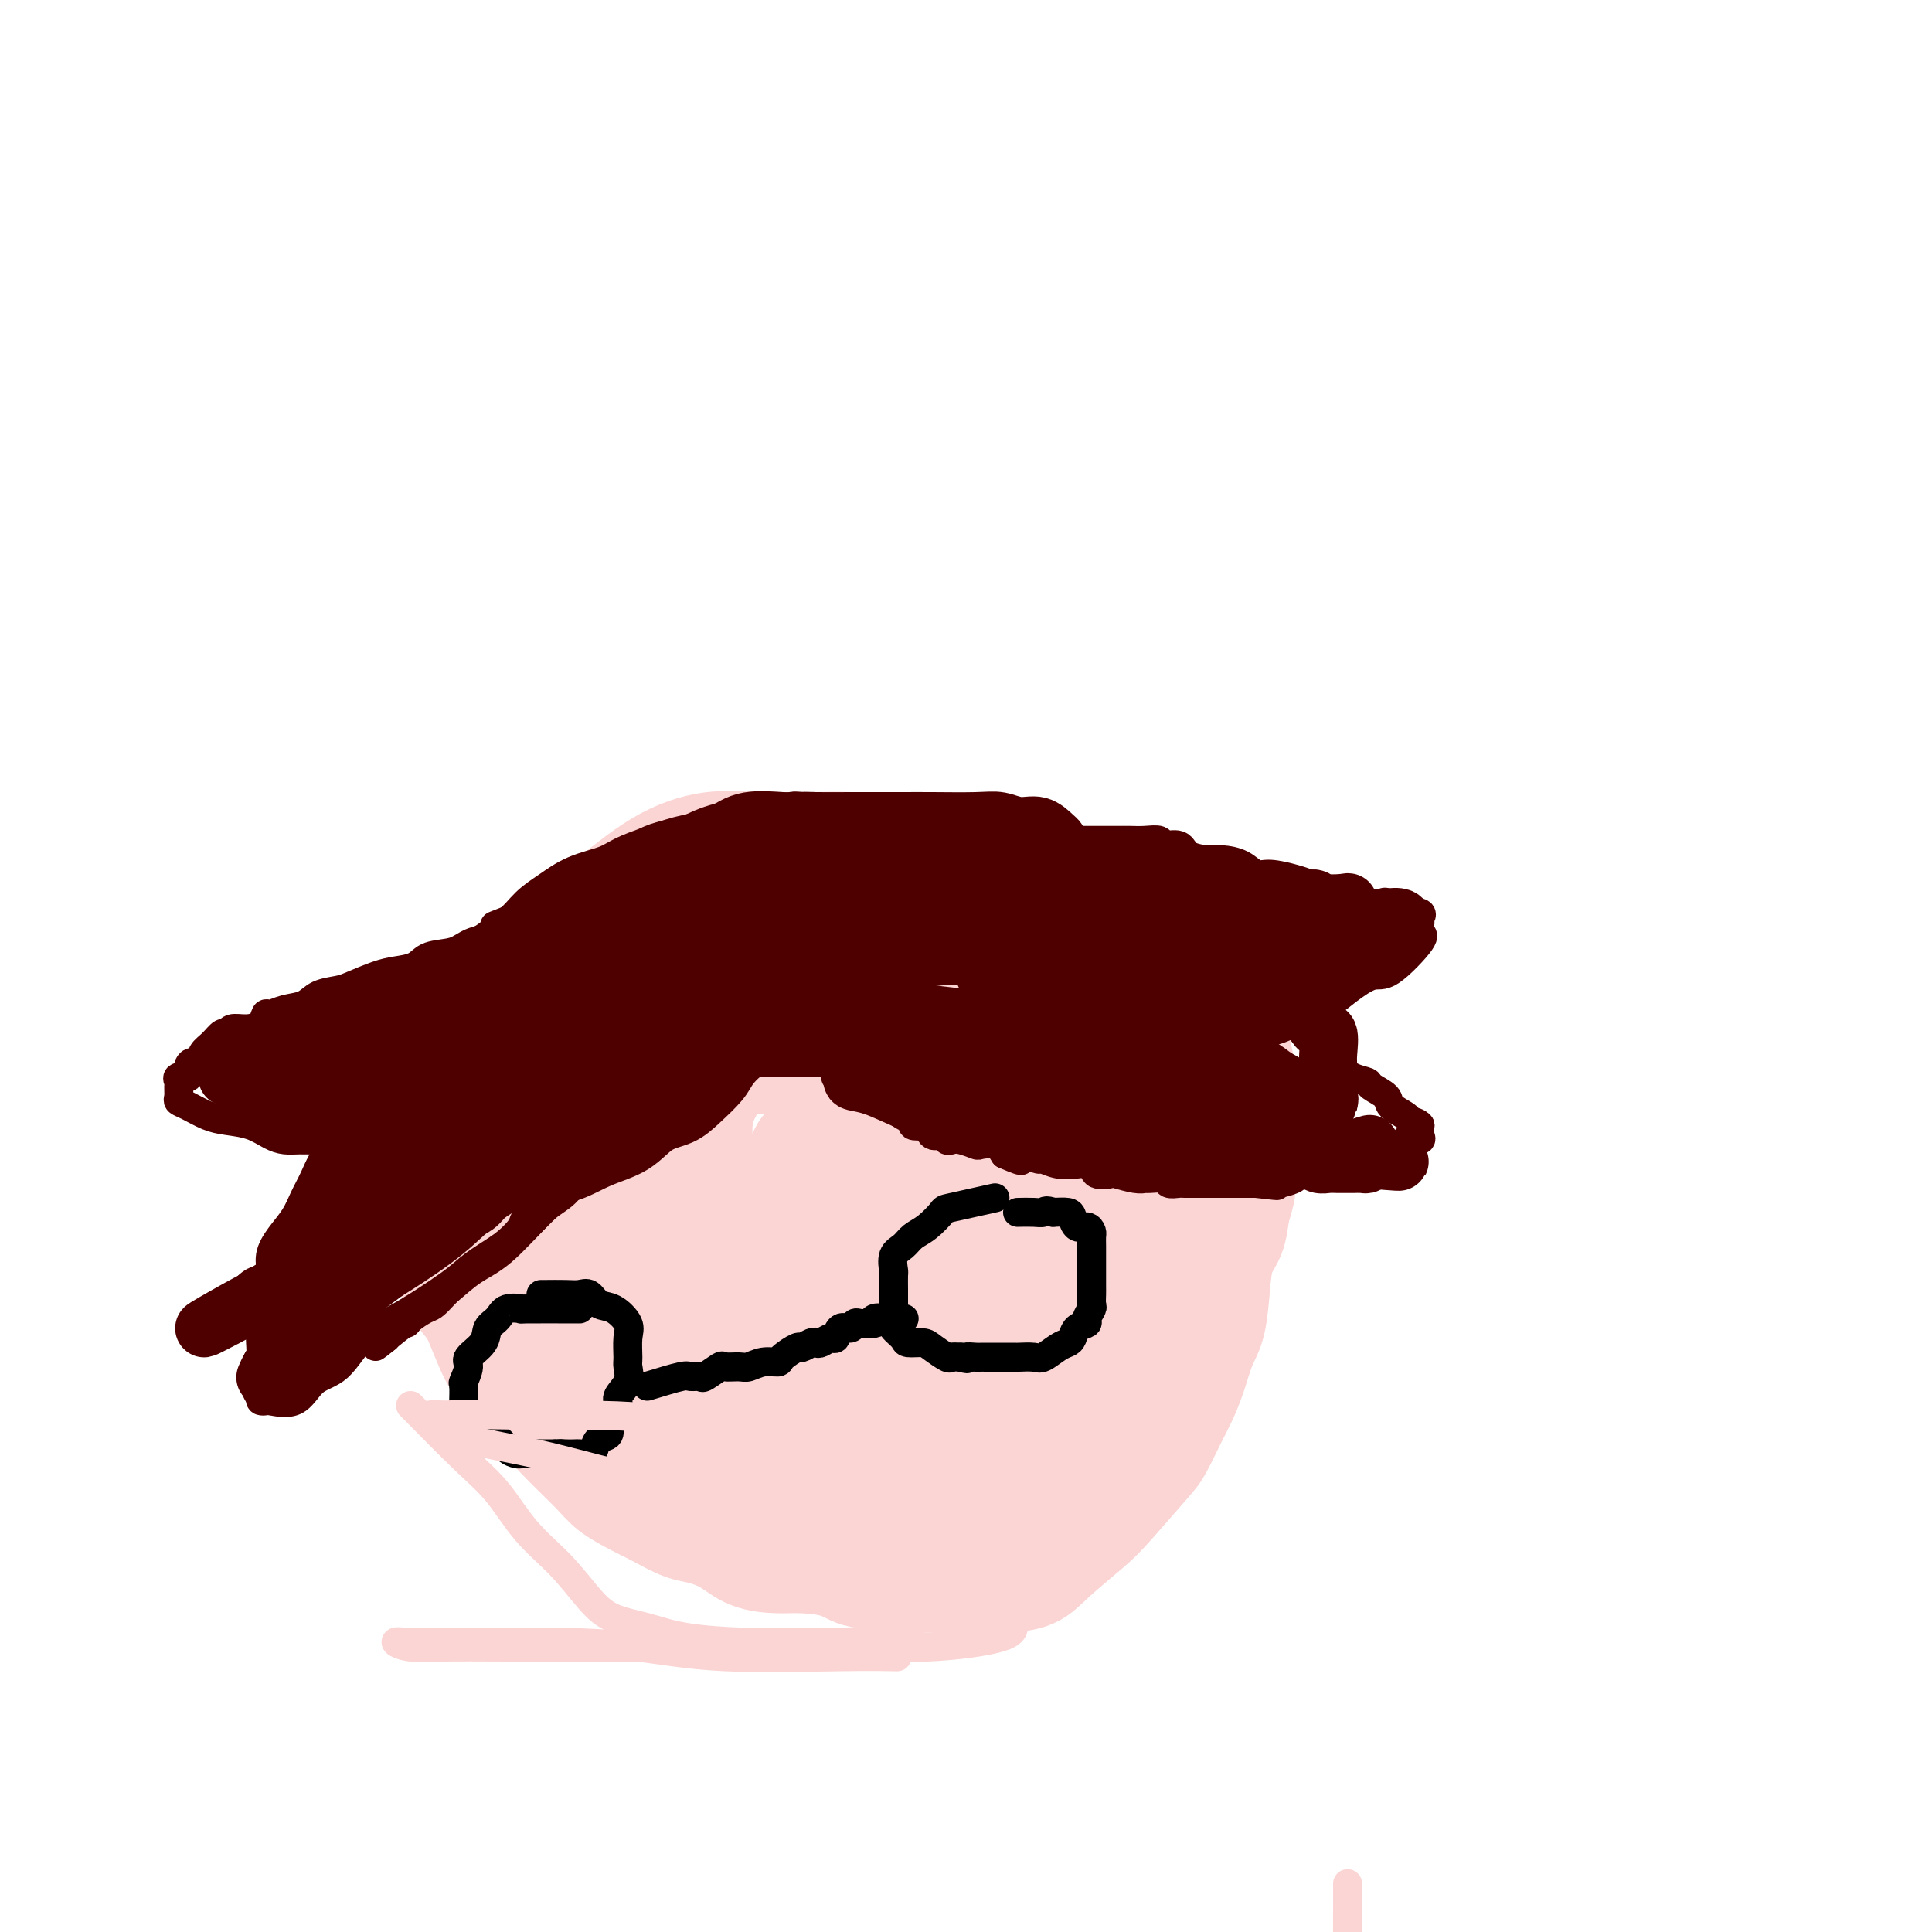 <svg viewBox='0 0 400 400' version='1.1' xmlns='http://www.w3.org/2000/svg' xmlns:xlink='http://www.w3.org/1999/xlink'><g fill='none' stroke='#FBD4D4' stroke-width='20' stroke-linecap='round' stroke-linejoin='round'><path d='M177,181c-3.087,-2.532 -6.175,-5.063 -8,-6c-1.825,-0.937 -2.388,-0.279 -4,0c-1.612,0.279 -4.273,0.178 -7,0c-2.727,-0.178 -5.520,-0.434 -8,0c-2.480,0.434 -4.648,1.556 -7,3c-2.352,1.444 -4.887,3.209 -7,5c-2.113,1.791 -3.805,3.606 -6,6c-2.195,2.394 -4.893,5.365 -8,8c-3.107,2.635 -6.622,4.932 -9,7c-2.378,2.068 -3.618,3.906 -5,6c-1.382,2.094 -2.906,4.446 -4,6c-1.094,1.554 -1.757,2.312 -3,5c-1.243,2.688 -3.065,7.307 -4,10c-0.935,2.693 -0.984,3.462 -1,6c-0.016,2.538 0.001,6.847 0,10c-0.001,3.153 -0.019,5.152 0,7c0.019,1.848 0.075,3.546 0,6c-0.075,2.454 -0.283,5.666 0,8c0.283,2.334 1.055,3.791 2,6c0.945,2.209 2.063,5.172 3,7c0.937,1.828 1.694,2.523 3,4c1.306,1.477 3.160,3.736 5,6c1.840,2.264 3.664,4.532 6,7c2.336,2.468 5.183,5.136 7,7c1.817,1.864 2.605,2.925 4,4c1.395,1.075 3.399,2.164 5,3c1.601,0.836 2.801,1.418 4,2'/><path d='M135,314c2.574,1.413 4.509,2.445 6,3c1.491,0.555 2.538,0.632 4,1c1.462,0.368 3.339,1.029 5,2c1.661,0.971 3.106,2.254 5,3c1.894,0.746 4.236,0.955 6,1c1.764,0.045 2.950,-0.075 5,0c2.050,0.075 4.964,0.346 7,1c2.036,0.654 3.193,1.692 5,2c1.807,0.308 4.263,-0.114 6,0c1.737,0.114 2.756,0.763 4,1c1.244,0.237 2.713,0.064 4,0c1.287,-0.064 2.393,-0.017 3,0c0.607,0.017 0.714,0.003 2,0c1.286,-0.003 3.751,0.003 5,0c1.249,-0.003 1.282,-0.017 2,0c0.718,0.017 2.120,0.063 4,0c1.880,-0.063 4.237,-0.237 6,-1c1.763,-0.763 2.933,-2.116 5,-4c2.067,-1.884 5.033,-4.300 7,-6c1.967,-1.700 2.936,-2.684 5,-5c2.064,-2.316 5.225,-5.965 7,-8c1.775,-2.035 2.166,-2.456 3,-4c0.834,-1.544 2.111,-4.212 3,-6c0.889,-1.788 1.390,-2.696 2,-4c0.610,-1.304 1.328,-3.002 2,-5c0.672,-1.998 1.297,-4.294 2,-6c0.703,-1.706 1.484,-2.822 2,-5c0.516,-2.178 0.767,-5.419 1,-8c0.233,-2.581 0.447,-4.503 1,-6c0.553,-1.497 1.444,-2.571 2,-4c0.556,-1.429 0.778,-3.215 1,-5'/><path d='M257,251c2.415,-7.924 0.452,-3.234 0,-4c-0.452,-0.766 0.608,-6.989 1,-10c0.392,-3.011 0.118,-2.812 0,-4c-0.118,-1.188 -0.079,-3.765 0,-6c0.079,-2.235 0.199,-4.130 0,-6c-0.199,-1.870 -0.716,-3.715 -1,-5c-0.284,-1.285 -0.335,-2.009 -1,-3c-0.665,-0.991 -1.944,-2.250 -3,-3c-1.056,-0.750 -1.889,-0.990 -3,-2c-1.111,-1.010 -2.499,-2.789 -4,-4c-1.501,-1.211 -3.114,-1.853 -5,-3c-1.886,-1.147 -4.045,-2.801 -6,-4c-1.955,-1.199 -3.708,-1.945 -5,-3c-1.292,-1.055 -2.124,-2.418 -5,-4c-2.876,-1.582 -7.796,-3.383 -11,-5c-3.204,-1.617 -4.694,-3.050 -7,-4c-2.306,-0.950 -5.430,-1.418 -8,-2c-2.570,-0.582 -4.585,-1.280 -7,-2c-2.415,-0.720 -5.229,-1.463 -8,-2c-2.771,-0.537 -5.499,-0.868 -8,-1c-2.501,-0.132 -4.775,-0.066 -8,0c-3.225,0.066 -7.401,0.130 -11,0c-3.599,-0.130 -6.620,-0.456 -10,0c-3.380,0.456 -7.118,1.692 -11,4c-3.882,2.308 -7.908,5.688 -12,9c-4.092,3.312 -8.251,6.556 -13,11c-4.749,4.444 -10.087,10.088 -13,14c-2.913,3.912 -3.400,6.092 -4,9c-0.600,2.908 -1.314,6.545 -2,10c-0.686,3.455 -1.343,6.727 -2,10'/><path d='M90,241c-1.334,6.815 -0.670,9.353 0,13c0.670,3.647 1.344,8.402 3,12c1.656,3.598 4.292,6.038 7,9c2.708,2.962 5.488,6.446 8,10c2.512,3.554 4.755,7.177 7,10c2.245,2.823 4.492,4.848 7,7c2.508,2.152 5.279,4.433 8,6c2.721,1.567 5.393,2.419 9,4c3.607,1.581 8.148,3.891 12,5c3.852,1.109 7.016,1.015 10,1c2.984,-0.015 5.787,0.048 9,0c3.213,-0.048 6.836,-0.205 10,0c3.164,0.205 5.870,0.774 9,0c3.130,-0.774 6.685,-2.891 10,-6c3.315,-3.109 6.391,-7.210 9,-11c2.609,-3.790 4.751,-7.269 7,-12c2.249,-4.731 4.603,-10.714 6,-16c1.397,-5.286 1.835,-9.874 2,-14c0.165,-4.126 0.057,-7.789 0,-12c-0.057,-4.211 -0.063,-8.971 0,-12c0.063,-3.029 0.196,-4.329 0,-8c-0.196,-3.671 -0.722,-9.713 -2,-13c-1.278,-3.287 -3.310,-3.819 -5,-5c-1.690,-1.181 -3.038,-3.012 -5,-5c-1.962,-1.988 -4.537,-4.132 -8,-6c-3.463,-1.868 -7.816,-3.461 -12,-4c-4.184,-0.539 -8.201,-0.023 -14,0c-5.799,0.023 -13.379,-0.448 -20,0c-6.621,0.448 -12.283,1.813 -18,4c-5.717,2.187 -11.491,5.196 -16,8c-4.509,2.804 -7.755,5.402 -11,8'/><path d='M112,214c-5.835,3.649 -6.923,4.773 -8,7c-1.077,2.227 -2.144,5.558 -3,8c-0.856,2.442 -1.501,3.995 0,10c1.501,6.005 5.147,16.463 8,23c2.853,6.537 4.914,9.153 8,12c3.086,2.847 7.199,5.926 11,9c3.801,3.074 7.291,6.144 11,8c3.709,1.856 7.637,2.497 11,3c3.363,0.503 6.160,0.868 10,1c3.840,0.132 8.723,0.032 13,0c4.277,-0.032 7.948,0.005 11,-1c3.052,-1.005 5.483,-3.051 8,-5c2.517,-1.949 5.118,-3.801 7,-7c1.882,-3.199 3.046,-7.745 5,-14c1.954,-6.255 4.700,-14.218 6,-21c1.300,-6.782 1.156,-12.382 1,-18c-0.156,-5.618 -0.324,-11.254 0,-15c0.324,-3.746 1.138,-5.601 0,-8c-1.138,-2.399 -4.229,-5.341 -7,-8c-2.771,-2.659 -5.221,-5.034 -8,-7c-2.779,-1.966 -5.885,-3.523 -9,-4c-3.115,-0.477 -6.237,0.126 -9,0c-2.763,-0.126 -5.167,-0.980 -10,2c-4.833,2.980 -12.096,9.796 -17,17c-4.904,7.204 -7.451,14.798 -10,22c-2.549,7.202 -5.100,14.012 -6,20c-0.900,5.988 -0.147,11.154 0,18c0.147,6.846 -0.311,15.371 1,21c1.311,5.629 4.391,8.362 7,11c2.609,2.638 4.745,5.182 7,7c2.255,1.818 4.627,2.909 7,4'/><path d='M157,309c3.690,2.400 5.915,2.902 8,3c2.085,0.098 4.031,-0.206 7,0c2.969,0.206 6.960,0.924 11,0c4.040,-0.924 8.130,-3.489 14,-7c5.870,-3.511 13.522,-7.968 19,-12c5.478,-4.032 8.784,-7.639 11,-11c2.216,-3.361 3.341,-6.474 4,-12c0.659,-5.526 0.850,-13.463 0,-19c-0.850,-5.537 -2.743,-8.675 -5,-12c-2.257,-3.325 -4.879,-6.837 -8,-10c-3.121,-3.163 -6.740,-5.976 -11,-8c-4.260,-2.024 -9.162,-3.258 -14,-4c-4.838,-0.742 -9.613,-0.992 -15,-1c-5.387,-0.008 -11.386,0.225 -17,0c-5.614,-0.225 -10.842,-0.908 -16,1c-5.158,1.908 -10.248,6.406 -14,10c-3.752,3.594 -6.168,6.284 -8,9c-1.832,2.716 -3.079,5.457 -4,9c-0.921,3.543 -1.514,7.889 -2,11c-0.486,3.111 -0.863,4.987 0,8c0.863,3.013 2.968,7.164 5,9c2.032,1.836 3.992,1.359 6,2c2.008,0.641 4.064,2.400 7,3c2.936,0.600 6.751,0.039 10,0c3.249,-0.039 5.931,0.443 10,0c4.069,-0.443 9.524,-1.812 14,-4c4.476,-2.188 7.973,-5.194 11,-8c3.027,-2.806 5.585,-5.412 7,-8c1.415,-2.588 1.689,-5.158 2,-8c0.311,-2.842 0.660,-5.955 0,-9c-0.660,-3.045 -2.330,-6.023 -4,-9'/><path d='M185,232c-1.846,-2.989 -4.461,-5.960 -8,-8c-3.539,-2.040 -8.001,-3.147 -12,-4c-3.999,-0.853 -7.534,-1.452 -10,-2c-2.466,-0.548 -3.863,-1.046 -6,0c-2.137,1.046 -5.014,3.637 -7,7c-1.986,3.363 -3.080,7.499 -4,12c-0.920,4.501 -1.665,9.366 -2,14c-0.335,4.634 -0.260,9.035 0,13c0.260,3.965 0.703,7.493 2,10c1.297,2.507 3.446,3.994 5,5c1.554,1.006 2.512,1.532 4,2c1.488,0.468 3.506,0.879 6,1c2.494,0.121 5.463,-0.049 11,0c5.537,0.049 13.642,0.318 19,-1c5.358,-1.318 7.971,-4.222 10,-7c2.029,-2.778 3.476,-5.429 4,-8c0.524,-2.571 0.126,-5.063 0,-8c-0.126,-2.937 0.020,-6.320 0,-10c-0.020,-3.680 -0.204,-7.659 -2,-11c-1.796,-3.341 -5.202,-6.045 -8,-8c-2.798,-1.955 -4.986,-3.160 -7,-4c-2.014,-0.840 -3.854,-1.316 -7,-2c-3.146,-0.684 -7.597,-1.576 -11,-2c-3.403,-0.424 -5.759,-0.381 -9,0c-3.241,0.381 -7.366,1.098 -10,4c-2.634,2.902 -3.778,7.988 -5,12c-1.222,4.012 -2.521,6.951 -3,10c-0.479,3.049 -0.139,6.209 0,9c0.139,2.791 0.076,5.213 0,7c-0.076,1.787 -0.165,2.939 1,4c1.165,1.061 3.582,2.030 6,3'/><path d='M142,270c1.857,1.317 3.001,1.108 5,1c1.999,-0.108 4.854,-0.117 8,0c3.146,0.117 6.582,0.358 10,0c3.418,-0.358 6.817,-1.316 9,-3c2.183,-1.684 3.151,-4.095 4,-6c0.849,-1.905 1.580,-3.306 2,-6c0.420,-2.694 0.527,-6.682 0,-9c-0.527,-2.318 -1.690,-2.964 -3,-4c-1.310,-1.036 -2.768,-2.460 -4,-3c-1.232,-0.540 -2.239,-0.197 -3,0c-0.761,0.197 -1.276,0.246 -2,0c-0.724,-0.246 -1.658,-0.789 -3,0c-1.342,0.789 -3.092,2.908 -4,5c-0.908,2.092 -0.976,4.157 -1,6c-0.024,1.843 -0.006,3.464 0,5c0.006,1.536 -0.001,2.986 0,4c0.001,1.014 0.008,1.591 0,2c-0.008,0.409 -0.032,0.649 0,1c0.032,0.351 0.121,0.813 1,1c0.879,0.187 2.547,0.098 4,0c1.453,-0.098 2.690,-0.204 4,0c1.310,0.204 2.693,0.717 4,0c1.307,-0.717 2.538,-2.663 3,-5c0.462,-2.337 0.156,-5.065 0,-7c-0.156,-1.935 -0.163,-3.078 0,-5c0.163,-1.922 0.497,-4.623 0,-6c-0.497,-1.377 -1.824,-1.430 -3,-2c-1.176,-0.570 -2.202,-1.658 -3,-2c-0.798,-0.342 -1.369,0.062 -2,0c-0.631,-0.062 -1.323,-0.589 -2,0c-0.677,0.589 -1.338,2.295 -2,4'/><path d='M164,241c-1.374,1.234 -1.811,2.318 -2,4c-0.189,1.682 -0.132,3.961 0,5c0.132,1.039 0.339,0.839 0,1c-0.339,0.161 -1.225,0.682 0,1c1.225,0.318 4.562,0.432 7,-1c2.438,-1.432 3.977,-4.410 5,-7c1.023,-2.590 1.531,-4.793 2,-8c0.469,-3.207 0.901,-7.419 1,-11c0.099,-3.581 -0.133,-6.531 0,-9c0.133,-2.469 0.631,-4.457 -1,-8c-1.631,-3.543 -5.393,-8.641 -8,-11c-2.607,-2.359 -4.060,-1.979 -6,-2c-1.940,-0.021 -4.366,-0.444 -7,-1c-2.634,-0.556 -5.474,-1.245 -9,0c-3.526,1.245 -7.737,4.425 -11,7c-3.263,2.575 -5.579,4.547 -8,7c-2.421,2.453 -4.949,5.388 -7,8c-2.051,2.612 -3.627,4.902 -5,7c-1.373,2.098 -2.543,4.006 -3,6c-0.457,1.994 -0.202,4.074 0,6c0.202,1.926 0.351,3.697 0,5c-0.351,1.303 -1.201,2.140 0,4c1.201,1.860 4.453,4.745 7,6c2.547,1.255 4.389,0.879 7,1c2.611,0.121 5.993,0.740 10,1c4.007,0.260 8.641,0.163 13,0c4.359,-0.163 8.443,-0.390 12,-1c3.557,-0.610 6.588,-1.603 9,-3c2.412,-1.397 4.206,-3.199 6,-5'/><path d='M176,243c3.233,-2.419 3.814,-4.465 4,-6c0.186,-1.535 -0.024,-2.559 0,-4c0.024,-1.441 0.284,-3.300 0,-5c-0.284,-1.700 -1.110,-3.242 -2,-5c-0.890,-1.758 -1.844,-3.732 -4,-5c-2.156,-1.268 -5.513,-1.830 -8,-2c-2.487,-0.170 -4.102,0.053 -6,0c-1.898,-0.053 -4.078,-0.383 -6,1c-1.922,1.383 -3.587,4.477 -5,7c-1.413,2.523 -2.574,4.475 -3,7c-0.426,2.525 -0.117,5.624 0,8c0.117,2.376 0.043,4.028 0,6c-0.043,1.972 -0.053,4.264 0,6c0.053,1.736 0.170,2.917 0,4c-0.170,1.083 -0.628,2.067 0,3c0.628,0.933 2.343,1.815 4,2c1.657,0.185 3.255,-0.325 5,0c1.745,0.325 3.636,1.486 6,2c2.364,0.514 5.201,0.381 8,0c2.799,-0.381 5.558,-1.010 7,-2c1.442,-0.990 1.565,-2.342 2,-4c0.435,-1.658 1.180,-3.623 2,-6c0.820,-2.377 1.715,-5.164 0,-9c-1.715,-3.836 -6.040,-8.719 -11,-14c-4.960,-5.281 -10.554,-10.961 -16,-13c-5.446,-2.039 -10.742,-0.439 -15,0c-4.258,0.439 -7.478,-0.283 -10,0c-2.522,0.283 -4.346,1.571 -5,3c-0.654,1.429 -0.138,3.000 0,4c0.138,1.000 -0.104,1.429 0,4c0.104,2.571 0.552,7.286 1,12'/><path d='M124,237c0.745,4.605 2.107,6.118 4,8c1.893,1.882 4.318,4.133 7,6c2.682,1.867 5.622,3.350 8,5c2.378,1.650 4.193,3.466 6,4c1.807,0.534 3.607,-0.215 6,0c2.393,0.215 5.378,1.395 9,2c3.622,0.605 7.880,0.634 12,0c4.120,-0.634 8.103,-1.932 12,-4c3.897,-2.068 7.707,-4.906 11,-8c3.293,-3.094 6.070,-6.446 8,-9c1.930,-2.554 3.013,-4.312 5,-8c1.987,-3.688 4.879,-9.306 6,-13c1.121,-3.694 0.473,-5.465 1,-7c0.527,-1.535 2.229,-2.834 3,-4c0.771,-1.166 0.611,-2.198 1,-3c0.389,-0.802 1.326,-1.374 2,0c0.674,1.374 1.084,4.696 2,8c0.916,3.304 2.336,6.592 3,10c0.664,3.408 0.570,6.936 1,11c0.430,4.064 1.382,8.662 2,12c0.618,3.338 0.900,5.414 1,9c0.100,3.586 0.018,8.682 0,12c-0.018,3.318 0.029,4.860 0,7c-0.029,2.140 -0.132,4.880 -1,7c-0.868,2.120 -2.501,3.620 -4,5c-1.499,1.380 -2.865,2.641 -4,4c-1.135,1.359 -2.039,2.817 -3,4c-0.961,1.183 -1.981,2.092 -3,3'/><path d='M219,298c-2.801,2.999 -2.803,2.497 -3,3c-0.197,0.503 -0.587,2.012 -1,3c-0.413,0.988 -0.848,1.456 -1,1c-0.152,-0.456 -0.021,-1.835 0,-3c0.021,-1.165 -0.067,-2.116 1,-4c1.067,-1.884 3.290,-4.700 6,-8c2.710,-3.300 5.907,-7.082 8,-11c2.093,-3.918 3.083,-7.970 5,-12c1.917,-4.030 4.762,-8.037 6,-12c1.238,-3.963 0.867,-7.883 1,-11c0.133,-3.117 0.768,-5.432 1,-8c0.232,-2.568 0.062,-5.387 0,-8c-0.062,-2.613 -0.017,-5.018 0,-7c0.017,-1.982 0.004,-3.540 0,-5c-0.004,-1.460 -0.001,-2.823 0,-4c0.001,-1.177 0.000,-2.170 0,-2c-0.000,0.170 0.000,1.502 0,2c-0.000,0.498 -0.002,0.161 0,2c0.002,1.839 0.007,5.854 0,9c-0.007,3.146 -0.025,5.422 0,9c0.025,3.578 0.093,8.456 0,13c-0.093,4.544 -0.348,8.753 -1,13c-0.652,4.247 -1.700,8.530 -3,12c-1.300,3.470 -2.850,6.127 -4,8c-1.150,1.873 -1.900,2.964 -3,5c-1.100,2.036 -2.550,5.018 -4,8'/><path d='M227,291c-2.970,5.882 -3.396,4.086 -4,4c-0.604,-0.086 -1.388,1.539 -2,3c-0.612,1.461 -1.054,2.758 -2,4c-0.946,1.242 -2.396,2.427 -3,3c-0.604,0.573 -0.362,0.533 -1,1c-0.638,0.467 -2.157,1.440 -3,2c-0.843,0.560 -1.010,0.707 -1,1c0.010,0.293 0.198,0.732 0,1c-0.198,0.268 -0.782,0.365 -1,0c-0.218,-0.365 -0.069,-1.191 0,-2c0.069,-0.809 0.057,-1.602 0,-4c-0.057,-2.398 -0.159,-6.400 0,-11c0.159,-4.600 0.580,-9.796 1,-15c0.420,-5.204 0.838,-10.414 1,-15c0.162,-4.586 0.068,-8.546 0,-13c-0.068,-4.454 -0.110,-9.402 0,-13c0.110,-3.598 0.372,-5.847 0,-8c-0.372,-2.153 -1.377,-4.209 -2,-6c-0.623,-1.791 -0.865,-3.315 -2,-5c-1.135,-1.685 -3.163,-3.531 -5,-5c-1.837,-1.469 -3.484,-2.562 -6,-4c-2.516,-1.438 -5.901,-3.222 -8,-4c-2.099,-0.778 -2.910,-0.550 -5,-1c-2.090,-0.450 -5.458,-1.576 -7,-2c-1.542,-0.424 -1.259,-0.145 -1,0c0.259,0.145 0.493,0.154 1,0c0.507,-0.154 1.288,-0.473 3,0c1.712,0.473 4.356,1.736 7,3'/><path d='M187,205c2.608,0.573 4.127,0.504 6,1c1.873,0.496 4.099,1.557 6,3c1.901,1.443 3.475,3.269 5,4c1.525,0.731 2.999,0.366 4,1c1.001,0.634 1.529,2.267 2,3c0.471,0.733 0.887,0.566 1,1c0.113,0.434 -0.076,1.469 0,2c0.076,0.531 0.415,0.556 0,1c-0.415,0.444 -1.586,1.305 -3,3c-1.414,1.695 -3.073,4.223 -5,7c-1.927,2.777 -4.124,5.804 -6,9c-1.876,3.196 -3.433,6.560 -4,10c-0.567,3.440 -0.145,6.955 0,10c0.145,3.045 0.012,5.618 0,8c-0.012,2.382 0.096,4.571 0,7c-0.096,2.429 -0.397,5.097 0,7c0.397,1.903 1.493,3.039 2,5c0.507,1.961 0.425,4.745 1,6c0.575,1.255 1.809,0.979 3,1c1.191,0.021 2.341,0.337 3,1c0.659,0.663 0.827,1.673 2,2c1.173,0.327 3.350,-0.028 6,0c2.650,0.028 5.771,0.438 8,0c2.229,-0.438 3.564,-1.723 5,-3c1.436,-1.277 2.973,-2.545 4,-4c1.027,-1.455 1.543,-3.097 2,-5c0.457,-1.903 0.854,-4.067 1,-6c0.146,-1.933 0.039,-3.636 0,-5c-0.039,-1.364 -0.011,-2.390 0,-3c0.011,-0.610 0.006,-0.805 0,-1'/><path d='M230,270c0.058,-2.008 -0.297,0.472 -1,3c-0.703,2.528 -1.754,5.102 -3,8c-1.246,2.898 -2.686,6.118 -4,9c-1.314,2.882 -2.503,5.424 -3,8c-0.497,2.576 -0.303,5.186 -1,7c-0.697,1.814 -2.285,2.832 -3,4c-0.715,1.168 -0.556,2.485 -1,3c-0.444,0.515 -1.490,0.228 -2,0c-0.510,-0.228 -0.483,-0.397 -1,0c-0.517,0.397 -1.579,1.361 -1,0c0.579,-1.361 2.799,-5.046 4,-7c1.201,-1.954 1.383,-2.176 2,-3c0.617,-0.824 1.668,-2.251 3,-4c1.332,-1.749 2.945,-3.819 4,-5c1.055,-1.181 1.552,-1.472 2,-4c0.448,-2.528 0.848,-7.292 1,-10c0.152,-2.708 0.056,-3.360 0,-4c-0.056,-0.640 -0.073,-1.268 0,-2c0.073,-0.732 0.236,-1.567 0,-2c-0.236,-0.433 -0.871,-0.463 -1,0c-0.129,0.463 0.249,1.418 0,2c-0.249,0.582 -1.124,0.791 -2,1'/><path d='M223,274c-0.500,0.500 -0.250,0.250 0,0'/></g>
<g fill='none' stroke='#4E0000' stroke-width='6' stroke-linecap='round' stroke-linejoin='round'><path d='M173,223c1.100,0.898 2.200,1.795 3,2c0.800,0.205 1.299,-0.283 2,0c0.701,0.283 1.605,1.336 2,2c0.395,0.664 0.282,0.937 1,1c0.718,0.063 2.268,-0.085 3,0c0.732,0.085 0.648,0.401 1,1c0.352,0.599 1.141,1.479 2,2c0.859,0.521 1.787,0.683 2,1c0.213,0.317 -0.290,0.788 0,1c0.290,0.212 1.373,0.166 2,0c0.627,-0.166 0.797,-0.451 1,0c0.203,0.451 0.437,1.636 1,2c0.563,0.364 1.454,-0.095 2,0c0.546,0.095 0.746,0.744 1,1c0.254,0.256 0.561,0.120 1,0c0.439,-0.120 1.010,-0.223 2,0c0.990,0.223 2.399,0.771 3,1c0.601,0.229 0.392,0.139 1,0c0.608,-0.139 2.031,-0.325 3,0c0.969,0.325 1.485,1.163 2,2'/><path d='M208,239c5.793,2.493 2.776,0.724 2,0c-0.776,-0.724 0.690,-0.404 2,0c1.310,0.404 2.463,0.891 3,1c0.537,0.109 0.456,-0.159 1,0c0.544,0.159 1.712,0.747 3,1c1.288,0.253 2.695,0.172 4,0c1.305,-0.172 2.506,-0.435 3,0c0.494,0.435 0.279,1.566 1,2c0.721,0.434 2.376,0.169 3,0c0.624,-0.169 0.216,-0.242 1,0c0.784,0.242 2.758,0.801 4,1c1.242,0.199 1.751,0.039 2,0c0.249,-0.039 0.238,0.042 1,0c0.762,-0.042 2.297,-0.207 3,0c0.703,0.207 0.573,0.788 1,1c0.427,0.212 1.410,0.057 2,0c0.590,-0.057 0.787,-0.015 1,0c0.213,0.015 0.442,0.004 1,0c0.558,-0.004 1.445,-0.001 2,0c0.555,0.001 0.778,0.000 1,0c0.222,-0.000 0.445,-0.000 1,0c0.555,0.000 1.444,0.000 2,0c0.556,-0.000 0.778,-0.000 1,0c0.222,0.000 0.443,0.000 1,0c0.557,-0.000 1.448,-0.000 2,0c0.552,0.000 0.764,0.000 1,0c0.236,-0.000 0.496,-0.000 1,0c0.504,0.000 1.252,0.000 2,0'/><path d='M260,245c8.165,0.927 2.577,0.246 1,0c-1.577,-0.246 0.858,-0.055 2,0c1.142,0.055 0.992,-0.024 1,0c0.008,0.024 0.174,0.152 1,0c0.826,-0.152 2.313,-0.584 3,-1c0.687,-0.416 0.573,-0.814 1,-1c0.427,-0.186 1.394,-0.159 2,0c0.606,0.159 0.852,0.449 1,0c0.148,-0.449 0.200,-1.636 1,-2c0.800,-0.364 2.350,0.097 3,0c0.650,-0.097 0.401,-0.751 1,-1c0.599,-0.249 2.047,-0.091 3,0c0.953,0.091 1.411,0.116 2,0c0.589,-0.116 1.310,-0.375 2,-1c0.690,-0.625 1.349,-1.618 2,-2c0.651,-0.382 1.292,-0.154 2,0c0.708,0.154 1.482,0.235 2,0c0.518,-0.235 0.780,-0.787 1,-1c0.220,-0.213 0.399,-0.088 1,0c0.601,0.088 1.623,0.139 2,0c0.377,-0.139 0.108,-0.468 0,-1c-0.108,-0.532 -0.054,-1.266 0,-2'/><path d='M294,233c-0.440,-0.656 -1.540,-0.795 -2,-1c-0.460,-0.205 -0.279,-0.475 -1,-1c-0.721,-0.525 -2.345,-1.305 -3,-2c-0.655,-0.695 -0.340,-1.304 -1,-2c-0.660,-0.696 -2.293,-1.480 -3,-2c-0.707,-0.520 -0.486,-0.774 -1,-1c-0.514,-0.226 -1.762,-0.422 -3,-1c-1.238,-0.578 -2.467,-1.539 -3,-2c-0.533,-0.461 -0.369,-0.422 -1,-1c-0.631,-0.578 -2.056,-1.774 -3,-3c-0.944,-1.226 -1.408,-2.483 -2,-3c-0.592,-0.517 -1.312,-0.296 -2,-1c-0.688,-0.704 -1.343,-2.334 -2,-3c-0.657,-0.666 -1.316,-0.370 -2,-1c-0.684,-0.630 -1.394,-2.188 -2,-3c-0.606,-0.812 -1.109,-0.878 -2,-1c-0.891,-0.122 -2.171,-0.298 -3,-1c-0.829,-0.702 -1.208,-1.929 -2,-3c-0.792,-1.071 -1.997,-1.985 -3,-3c-1.003,-1.015 -1.804,-2.129 -3,-3c-1.196,-0.871 -2.786,-1.498 -4,-2c-1.214,-0.502 -2.050,-0.878 -4,-2c-1.950,-1.122 -5.012,-2.991 -7,-4c-1.988,-1.009 -2.901,-1.157 -4,-2c-1.099,-0.843 -2.386,-2.380 -4,-3c-1.614,-0.620 -3.557,-0.324 -5,-1c-1.443,-0.676 -2.387,-2.326 -4,-3c-1.613,-0.674 -3.896,-0.374 -6,-1c-2.104,-0.626 -4.030,-2.179 -6,-3c-1.970,-0.821 -3.985,-0.911 -6,-1'/><path d='M200,173c-3.520,-1.243 -3.320,-1.850 -5,-2c-1.680,-0.150 -5.239,0.158 -7,0c-1.761,-0.158 -1.723,-0.781 -5,-1c-3.277,-0.219 -9.867,-0.036 -13,0c-3.133,0.036 -2.807,-0.077 -5,0c-2.193,0.077 -6.905,0.344 -10,0c-3.095,-0.344 -4.572,-1.298 -10,1c-5.428,2.298 -14.808,7.850 -23,12c-8.192,4.150 -15.198,6.900 -18,8c-2.802,1.100 -1.401,0.550 0,0'/><path d='M131,183c-3.379,1.234 -6.758,2.468 -9,3c-2.242,0.532 -3.348,0.360 -5,1c-1.652,0.640 -3.851,2.090 -6,4c-2.149,1.910 -4.249,4.279 -6,6c-1.751,1.721 -3.155,2.796 -5,4c-1.845,1.204 -4.132,2.539 -6,4c-1.868,1.461 -3.318,3.048 -5,5c-1.682,1.952 -3.595,4.268 -5,6c-1.405,1.732 -2.302,2.879 -4,5c-1.698,2.121 -4.198,5.218 -6,8c-1.802,2.782 -2.904,5.251 -4,7c-1.096,1.749 -2.184,2.778 -3,4c-0.816,1.222 -1.361,2.637 -2,4c-0.639,1.363 -1.371,2.674 -2,4c-0.629,1.326 -1.153,2.665 -2,4c-0.847,1.335 -2.016,2.665 -3,4c-0.984,1.335 -1.784,2.676 -2,4c-0.216,1.324 0.152,2.631 0,4c-0.152,1.369 -0.825,2.801 -1,4c-0.175,1.199 0.149,2.167 0,3c-0.149,0.833 -0.772,1.533 -1,3c-0.228,1.467 -0.061,3.703 0,5c0.061,1.297 0.018,1.656 0,2c-0.018,0.344 -0.009,0.672 0,1'/><path d='M54,282c-0.309,3.522 -0.083,1.329 0,1c0.083,-0.329 0.021,1.208 0,2c-0.021,0.792 -0.002,0.839 0,1c0.002,0.161 -0.014,0.434 0,1c0.014,0.566 0.058,1.423 0,2c-0.058,0.577 -0.219,0.873 0,1c0.219,0.127 0.816,0.084 1,0c0.184,-0.084 -0.045,-0.211 1,0c1.045,0.211 3.364,0.759 5,0c1.636,-0.759 2.588,-2.825 4,-4c1.412,-1.175 3.285,-1.458 5,-3c1.715,-1.542 3.273,-4.345 5,-6c1.727,-1.655 3.623,-2.164 7,-4c3.377,-1.836 8.233,-4.999 11,-7c2.767,-2.001 3.444,-2.842 5,-4c1.556,-1.158 3.992,-2.635 6,-4c2.008,-1.365 3.588,-2.619 5,-4c1.412,-1.381 2.658,-2.888 4,-4c1.342,-1.112 2.782,-1.828 4,-3c1.218,-1.172 2.213,-2.799 3,-4c0.787,-1.201 1.366,-1.977 2,-3c0.634,-1.023 1.324,-2.292 2,-3c0.676,-0.708 1.338,-0.854 2,-1'/><path d='M126,236c2.797,-2.765 1.288,-0.679 1,0c-0.288,0.679 0.643,-0.051 1,-1c0.357,-0.949 0.138,-2.118 0,-2c-0.138,0.118 -0.197,1.521 0,2c0.197,0.479 0.648,0.032 0,1c-0.648,0.968 -2.395,3.349 -4,5c-1.605,1.651 -3.069,2.571 -5,4c-1.931,1.429 -4.329,3.369 -7,6c-2.671,2.631 -5.616,5.955 -8,8c-2.384,2.045 -4.206,2.811 -6,4c-1.794,1.189 -3.559,2.801 -5,4c-1.441,1.199 -2.557,1.986 -4,3c-1.443,1.014 -3.214,2.256 -4,3c-0.786,0.744 -0.587,0.992 -1,1c-0.413,0.008 -1.438,-0.223 -2,0c-0.562,0.223 -0.660,0.901 -1,1c-0.340,0.099 -0.923,-0.382 -1,0c-0.077,0.382 0.350,1.628 0,2c-0.350,0.372 -1.479,-0.131 -2,0c-0.521,0.131 -0.435,0.894 0,1c0.435,0.106 1.217,-0.447 2,-1'/><path d='M80,277c-5.910,4.770 1.314,-1.307 5,-4c3.686,-2.693 3.835,-2.004 5,-3c1.165,-0.996 3.345,-3.679 6,-6c2.655,-2.321 5.786,-4.280 8,-6c2.214,-1.720 3.510,-3.200 4,-4c0.490,-0.800 0.173,-0.918 1,-2c0.827,-1.082 2.796,-3.127 4,-4c1.204,-0.873 1.642,-0.574 2,-1c0.358,-0.426 0.635,-1.576 1,-2c0.365,-0.424 0.819,-0.121 1,0c0.181,0.121 0.091,0.061 0,0'/><path d='M188,174c0.820,0.000 1.640,0.000 3,0c1.360,-0.000 3.260,-0.000 4,0c0.740,0.000 0.319,0.000 1,0c0.681,-0.000 2.464,-0.000 4,0c1.536,0.000 2.827,0.000 4,0c1.173,-0.000 2.230,-0.000 4,0c1.770,0.000 4.252,0.000 6,0c1.748,-0.000 2.761,-0.000 4,0c1.239,0.000 2.705,0.000 4,0c1.295,-0.000 2.421,-0.001 4,0c1.579,0.001 3.611,0.005 5,0c1.389,-0.005 2.134,-0.017 3,0c0.866,0.017 1.854,0.064 3,0c1.146,-0.064 2.449,-0.237 3,0c0.551,0.237 0.348,0.886 1,1c0.652,0.114 2.159,-0.308 3,0c0.841,0.308 1.016,1.344 2,2c0.984,0.656 2.778,0.931 4,1c1.222,0.069 1.871,-0.070 3,0c1.129,0.070 2.739,0.347 4,1c1.261,0.653 2.173,1.680 3,2c0.827,0.320 1.569,-0.068 3,0c1.431,0.068 3.552,0.591 5,1c1.448,0.409 2.224,0.705 3,1'/><path d='M271,183c4.990,1.267 1.966,-0.067 1,0c-0.966,0.067 0.126,1.534 1,2c0.874,0.466 1.528,-0.067 2,0c0.472,0.067 0.760,0.736 1,1c0.240,0.264 0.432,0.123 1,0c0.568,-0.123 1.513,-0.229 2,0c0.487,0.229 0.515,0.794 1,1c0.485,0.206 1.425,0.053 2,0c0.575,-0.053 0.783,-0.007 1,0c0.217,0.007 0.443,-0.026 1,0c0.557,0.026 1.445,0.112 2,0c0.555,-0.112 0.778,-0.422 1,0c0.222,0.422 0.444,1.575 1,2c0.556,0.425 1.444,0.121 2,0c0.556,-0.121 0.778,-0.061 1,0'/><path d='M291,189c3.199,0.942 1.195,0.298 1,0c-0.195,-0.298 1.417,-0.250 2,0c0.583,0.250 0.136,0.702 0,1c-0.136,0.298 0.037,0.442 0,1c-0.037,0.558 -0.284,1.531 0,2c0.284,0.469 1.101,0.433 0,2c-1.101,1.567 -4.119,4.736 -6,6c-1.881,1.264 -2.625,0.623 -4,1c-1.375,0.377 -3.382,1.774 -5,3c-1.618,1.226 -2.846,2.283 -4,3c-1.154,0.717 -2.234,1.096 -4,2c-1.766,0.904 -4.219,2.335 -6,3c-1.781,0.665 -2.892,0.564 -4,1c-1.108,0.436 -2.215,1.409 -4,2c-1.785,0.591 -4.247,0.799 -7,1c-2.753,0.201 -5.796,0.394 -8,1c-2.204,0.606 -3.570,1.626 -5,2c-1.430,0.374 -2.923,0.101 -4,0c-1.077,-0.101 -1.736,-0.029 -2,0c-0.264,0.029 -0.132,0.014 0,0'/><path d='M119,193c-2.192,0.419 -4.384,0.837 -6,1c-1.616,0.163 -2.656,0.070 -4,0c-1.344,-0.070 -2.991,-0.117 -5,0c-2.009,0.117 -4.379,0.399 -6,1c-1.621,0.601 -2.494,1.522 -4,2c-1.506,0.478 -3.646,0.513 -5,1c-1.354,0.487 -1.922,1.426 -3,2c-1.078,0.574 -2.666,0.783 -4,1c-1.334,0.217 -2.414,0.443 -4,1c-1.586,0.557 -3.677,1.444 -5,2c-1.323,0.556 -1.878,0.780 -3,1c-1.122,0.220 -2.812,0.435 -4,1c-1.188,0.565 -1.875,1.478 -3,2c-1.125,0.522 -2.688,0.652 -4,1c-1.312,0.348 -2.372,0.915 -3,1c-0.628,0.085 -0.823,-0.313 -1,0c-0.177,0.313 -0.337,1.336 -1,2c-0.663,0.664 -1.829,0.968 -3,1c-1.171,0.032 -2.345,-0.210 -3,0c-0.655,0.210 -0.789,0.871 -1,1c-0.211,0.129 -0.500,-0.275 -1,0c-0.500,0.275 -1.212,1.228 -2,2c-0.788,0.772 -1.654,1.363 -2,2c-0.346,0.637 -0.173,1.318 0,2'/><path d='M42,220c-1.312,1.056 -1.591,0.195 -2,0c-0.409,-0.195 -0.947,0.275 -1,1c-0.053,0.725 0.378,1.703 0,2c-0.378,0.297 -1.567,-0.089 -2,0c-0.433,0.089 -0.112,0.653 0,1c0.112,0.347 0.014,0.478 0,1c-0.014,0.522 0.056,1.435 0,2c-0.056,0.565 -0.238,0.780 0,1c0.238,0.220 0.896,0.444 2,1c1.104,0.556 2.655,1.445 4,2c1.345,0.555 2.485,0.776 4,1c1.515,0.224 3.407,0.453 5,1c1.593,0.547 2.887,1.414 4,2c1.113,0.586 2.044,0.893 3,1c0.956,0.107 1.938,0.015 3,0c1.062,-0.015 2.203,0.049 3,0c0.797,-0.049 1.251,-0.209 2,0c0.749,0.209 1.792,0.788 3,1c1.208,0.212 2.581,0.057 4,0c1.419,-0.057 2.886,-0.015 4,0c1.114,0.015 1.876,0.004 3,0c1.124,-0.004 2.610,-0.001 4,0c1.390,0.001 2.683,0.000 4,0c1.317,-0.000 2.659,-0.000 4,0'/><path d='M93,237c6.028,0.159 4.098,0.057 4,0c-0.098,-0.057 1.638,-0.070 3,0c1.362,0.070 2.352,0.221 3,0c0.648,-0.221 0.955,-0.816 2,-1c1.045,-0.184 2.826,0.044 4,0c1.174,-0.044 1.739,-0.358 3,-1c1.261,-0.642 3.217,-1.612 4,-2c0.783,-0.388 0.391,-0.194 0,0'/></g>
<g fill='none' stroke='#4E0000' stroke-width='12' stroke-linecap='round' stroke-linejoin='round'><path d='M59,216c0.689,0.423 1.377,0.846 2,1c0.623,0.154 1.180,0.038 2,0c0.820,-0.038 1.905,0.003 4,0c2.095,-0.003 5.202,-0.051 8,0c2.798,0.051 5.287,0.202 9,0c3.713,-0.202 8.648,-0.758 12,-1c3.352,-0.242 5.119,-0.169 7,0c1.881,0.169 3.875,0.434 6,0c2.125,-0.434 4.379,-1.566 6,-2c1.621,-0.434 2.608,-0.171 4,0c1.392,0.171 3.189,0.248 4,0c0.811,-0.248 0.636,-0.823 1,-1c0.364,-0.177 1.265,0.044 2,0c0.735,-0.044 1.302,-0.351 2,-1c0.698,-0.649 1.527,-1.638 2,-2c0.473,-0.362 0.589,-0.098 1,0c0.411,0.098 1.117,0.028 1,0c-0.117,-0.028 -1.059,-0.014 -2,0'/><path d='M130,210c2.199,-0.929 -2.805,-0.251 -6,0c-3.195,0.251 -4.582,0.074 -7,0c-2.418,-0.074 -5.868,-0.045 -8,0c-2.132,0.045 -2.944,0.107 -6,0c-3.056,-0.107 -8.354,-0.382 -11,0c-2.646,0.382 -2.641,1.421 -4,2c-1.359,0.579 -4.084,0.699 -6,1c-1.916,0.301 -3.025,0.785 -5,1c-1.975,0.215 -4.817,0.162 -7,0c-2.183,-0.162 -3.706,-0.433 -5,0c-1.294,0.433 -2.359,1.570 -4,2c-1.641,0.430 -3.858,0.154 -5,0c-1.142,-0.154 -1.211,-0.185 -2,0c-0.789,0.185 -2.299,0.585 -3,1c-0.701,0.415 -0.592,0.843 0,1c0.592,0.157 1.667,0.042 3,0c1.333,-0.042 2.922,-0.010 5,0c2.078,0.010 4.644,-0.001 7,0c2.356,0.001 4.501,0.015 7,0c2.499,-0.015 5.350,-0.058 8,-1c2.650,-0.942 5.098,-2.783 8,-4c2.902,-1.217 6.258,-1.809 9,-3c2.742,-1.191 4.869,-2.979 7,-4c2.131,-1.021 4.266,-1.275 6,-2c1.734,-0.725 3.067,-1.921 5,-3c1.933,-1.079 4.467,-2.039 7,-3'/><path d='M123,198c6.960,-3.040 3.359,-1.139 3,-1c-0.359,0.139 2.522,-1.483 4,-2c1.478,-0.517 1.552,0.072 2,0c0.448,-0.072 1.271,-0.804 2,-1c0.729,-0.196 1.364,0.143 2,0c0.636,-0.143 1.274,-0.767 2,-1c0.726,-0.233 1.541,-0.073 1,0c-0.541,0.073 -2.439,0.060 -3,0c-0.561,-0.060 0.215,-0.168 -2,0c-2.215,0.168 -7.419,0.611 -11,2c-3.581,1.389 -5.537,3.724 -8,5c-2.463,1.276 -5.431,1.494 -8,2c-2.569,0.506 -4.739,1.300 -7,2c-2.261,0.700 -4.615,1.304 -7,2c-2.385,0.696 -4.802,1.482 -7,2c-2.198,0.518 -4.177,0.767 -6,1c-1.823,0.233 -3.490,0.448 -5,1c-1.510,0.552 -2.863,1.439 -5,2c-2.137,0.561 -5.058,0.795 -7,1c-1.942,0.205 -2.905,0.380 -4,1c-1.095,0.620 -2.321,1.685 -3,2c-0.679,0.315 -0.812,-0.120 -1,0c-0.188,0.120 -0.432,0.795 -1,1c-0.568,0.205 -1.461,-0.060 -2,0c-0.539,0.060 -0.726,0.446 -1,1c-0.274,0.554 -0.637,1.277 -1,2'/><path d='M50,220c-1.411,1.037 -0.439,0.631 0,1c0.439,0.369 0.344,1.515 0,2c-0.344,0.485 -0.936,0.310 0,1c0.936,0.690 3.399,2.245 5,3c1.601,0.755 2.340,0.710 4,1c1.660,0.290 4.240,0.915 6,1c1.760,0.085 2.701,-0.369 4,0c1.299,0.369 2.956,1.563 5,2c2.044,0.437 4.477,0.117 7,0c2.523,-0.117 5.138,-0.032 7,0c1.862,0.032 2.973,0.011 5,0c2.027,-0.011 4.972,-0.010 7,0c2.028,0.010 3.139,0.031 5,0c1.861,-0.031 4.470,-0.113 6,0c1.530,0.113 1.979,0.423 4,0c2.021,-0.423 5.613,-1.577 7,-2c1.387,-0.423 0.570,-0.113 1,0c0.430,0.113 2.108,0.030 3,0c0.892,-0.030 0.999,-0.008 1,0c0.001,0.008 -0.105,0.002 -1,0c-0.895,-0.002 -2.580,-0.001 -4,0c-1.420,0.001 -2.575,0.000 -5,0c-2.425,-0.000 -6.122,-0.000 -9,0c-2.878,0.000 -4.939,0.000 -7,0'/><path d='M101,229c-4.676,0.042 -3.867,0.148 -5,0c-1.133,-0.148 -4.208,-0.551 -7,-1c-2.792,-0.449 -5.302,-0.944 -8,-1c-2.698,-0.056 -5.586,0.326 -8,0c-2.414,-0.326 -4.354,-1.359 -6,-2c-1.646,-0.641 -2.997,-0.890 -5,-1c-2.003,-0.110 -4.656,-0.082 -6,0c-1.344,0.082 -1.377,0.218 -2,0c-0.623,-0.218 -1.835,-0.791 -3,-1c-1.165,-0.209 -2.282,-0.056 -3,0c-0.718,0.056 -1.037,0.015 -1,0c0.037,-0.015 0.428,-0.004 1,0c0.572,0.004 1.324,0.001 3,0c1.676,-0.001 4.276,-0.000 7,0c2.724,0.000 5.570,0.000 8,0c2.430,-0.000 4.442,-0.000 7,0c2.558,0.000 5.662,0.000 9,0c3.338,-0.000 6.909,-0.000 10,0c3.091,0.000 5.703,0.000 8,0c2.297,-0.000 4.281,-0.000 7,0c2.719,0.000 6.173,0.000 9,0c2.827,-0.000 5.026,-0.000 6,0c0.974,0.000 0.724,0.000 1,0c0.276,-0.000 1.079,-0.000 1,0c-0.079,0.000 -1.039,0.000 -2,0'/><path d='M122,223c9.565,-0.461 -3.522,-1.612 -9,-2c-5.478,-0.388 -3.346,-0.013 -4,0c-0.654,0.013 -4.094,-0.336 -8,-1c-3.906,-0.664 -8.277,-1.642 -11,-2c-2.723,-0.358 -3.797,-0.096 -5,0c-1.203,0.096 -2.536,0.026 -4,0c-1.464,-0.026 -3.060,-0.007 -3,0c0.060,0.007 1.775,0.002 3,0c1.225,-0.002 1.960,-0.001 3,0c1.040,0.001 2.386,0.000 5,0c2.614,-0.000 6.497,-0.000 9,0c2.503,0.000 3.628,0.001 5,0c1.372,-0.001 2.993,-0.002 4,0c1.007,0.002 1.401,0.008 2,0c0.599,-0.008 1.402,-0.030 2,0c0.598,0.030 0.990,0.112 1,0c0.010,-0.112 -0.363,-0.418 -1,0c-0.637,0.418 -1.538,1.561 -2,2c-0.462,0.439 -0.486,0.176 -2,1c-1.514,0.824 -4.519,2.736 -7,4c-2.481,1.264 -4.437,1.879 -6,3c-1.563,1.121 -2.732,2.749 -4,4c-1.268,1.251 -2.634,2.126 -4,3'/><path d='M86,235c-4.583,3.343 -3.541,3.201 -4,4c-0.459,0.799 -2.421,2.540 -4,4c-1.579,1.460 -2.777,2.640 -4,4c-1.223,1.360 -2.473,2.899 -3,4c-0.527,1.101 -0.331,1.763 -1,3c-0.669,1.237 -2.203,3.051 -3,4c-0.797,0.949 -0.859,1.035 -1,2c-0.141,0.965 -0.363,2.809 -1,4c-0.637,1.191 -1.691,1.728 -2,2c-0.309,0.272 0.128,0.279 0,1c-0.128,0.721 -0.819,2.154 -1,3c-0.181,0.846 0.148,1.103 0,1c-0.148,-0.103 -0.773,-0.568 -1,0c-0.227,0.568 -0.056,2.168 0,3c0.056,0.832 -0.002,0.898 0,1c0.002,0.102 0.065,0.242 0,-1c-0.065,-1.242 -0.258,-3.867 0,-6c0.258,-2.133 0.966,-3.773 2,-6c1.034,-2.227 2.393,-5.039 3,-7c0.607,-1.961 0.460,-3.070 1,-5c0.540,-1.930 1.765,-4.681 3,-7c1.235,-2.319 2.480,-4.207 3,-6c0.520,-1.793 0.315,-3.491 1,-5c0.685,-1.509 2.261,-2.829 3,-4c0.739,-1.171 0.640,-2.192 1,-3c0.360,-0.808 1.180,-1.404 2,-2'/><path d='M80,223c2.177,-4.600 1.120,-2.601 1,-2c-0.120,0.601 0.697,-0.195 1,0c0.303,0.195 0.091,1.383 0,2c-0.091,0.617 -0.060,0.665 0,2c0.060,1.335 0.150,3.959 0,6c-0.150,2.041 -0.540,3.501 -2,5c-1.460,1.499 -3.990,3.037 -5,5c-1.010,1.963 -0.499,4.352 -1,6c-0.501,1.648 -2.013,2.554 -3,4c-0.987,1.446 -1.448,3.432 -2,5c-0.552,1.568 -1.196,2.716 -2,4c-0.804,1.284 -1.769,2.702 -2,4c-0.231,1.298 0.274,2.476 0,3c-0.274,0.524 -1.325,0.395 -2,1c-0.675,0.605 -0.975,1.946 -1,3c-0.025,1.054 0.224,1.823 0,2c-0.224,0.177 -0.920,-0.237 -1,0c-0.080,0.237 0.458,1.125 0,2c-0.458,0.875 -1.910,1.737 -2,2c-0.090,0.263 1.182,-0.074 2,0c0.818,0.074 1.182,0.558 2,0c0.818,-0.558 2.091,-2.160 4,-4c1.909,-1.840 4.455,-3.920 7,-6'/><path d='M74,267c3.630,-2.353 5.205,-3.236 8,-5c2.795,-1.764 6.811,-4.408 10,-7c3.189,-2.592 5.553,-5.131 8,-7c2.447,-1.869 4.978,-3.069 7,-5c2.022,-1.931 3.536,-4.594 5,-6c1.464,-1.406 2.879,-1.556 4,-2c1.121,-0.444 1.949,-1.182 3,-2c1.051,-0.818 2.327,-1.715 3,-2c0.673,-0.285 0.745,0.044 1,0c0.255,-0.044 0.692,-0.460 -1,0c-1.692,0.460 -5.514,1.796 -9,4c-3.486,2.204 -6.636,5.276 -10,8c-3.364,2.724 -6.942,5.099 -10,7c-3.058,1.901 -5.597,3.326 -8,5c-2.403,1.674 -4.669,3.596 -7,5c-2.331,1.404 -4.725,2.288 -7,4c-2.275,1.712 -4.431,4.251 -6,6c-1.569,1.749 -2.550,2.708 -3,3c-0.450,0.292 -0.367,-0.082 -1,0c-0.633,0.082 -1.982,0.619 -2,1c-0.018,0.381 1.294,0.607 2,0c0.706,-0.607 0.805,-2.048 2,-4c1.195,-1.952 3.484,-4.415 6,-7c2.516,-2.585 5.258,-5.293 8,-8'/><path d='M77,255c3.864,-3.347 4.523,-2.213 7,-5c2.477,-2.787 6.771,-9.493 10,-13c3.229,-3.507 5.393,-3.815 7,-5c1.607,-1.185 2.659,-3.247 4,-5c1.341,-1.753 2.973,-3.195 4,-4c1.027,-0.805 1.450,-0.971 2,-2c0.550,-1.029 1.226,-2.920 1,-3c-0.226,-0.080 -1.354,1.653 -3,3c-1.646,1.347 -3.809,2.310 -5,3c-1.191,0.690 -1.411,1.107 -4,4c-2.589,2.893 -7.547,8.264 -11,12c-3.453,3.736 -5.402,5.839 -7,8c-1.598,2.161 -2.844,4.380 -4,6c-1.156,1.620 -2.223,2.643 -3,4c-0.777,1.357 -1.266,3.050 -2,4c-0.734,0.950 -1.713,1.157 -2,2c-0.287,0.843 0.119,2.324 0,3c-0.119,0.676 -0.763,0.549 -1,1c-0.237,0.451 -0.065,1.479 0,2c0.065,0.521 0.025,0.534 0,1c-0.025,0.466 -0.034,1.385 0,2c0.034,0.615 0.112,0.928 0,1c-0.112,0.072 -0.415,-0.096 -1,0c-0.585,0.096 -1.453,0.456 -2,1c-0.547,0.544 -0.774,1.272 -1,2'/><path d='M66,277c-2.463,4.257 -0.622,0.401 0,-2c0.622,-2.401 0.025,-3.346 1,-5c0.975,-1.654 3.521,-4.017 6,-6c2.479,-1.983 4.891,-3.588 7,-6c2.109,-2.412 3.916,-5.632 6,-8c2.084,-2.368 4.447,-3.882 7,-6c2.553,-2.118 5.297,-4.838 8,-7c2.703,-2.162 5.364,-3.764 7,-5c1.636,-1.236 2.245,-2.106 5,-4c2.755,-1.894 7.656,-4.813 11,-7c3.344,-2.187 5.132,-3.640 8,-5c2.868,-1.360 6.818,-2.625 10,-4c3.182,-1.375 5.598,-2.860 8,-4c2.402,-1.140 4.792,-1.934 8,-3c3.208,-1.066 7.234,-2.404 11,-3c3.766,-0.596 7.273,-0.448 11,-1c3.727,-0.552 7.675,-1.802 11,-3c3.325,-1.198 6.028,-2.344 9,-3c2.972,-0.656 6.215,-0.820 10,-1c3.785,-0.180 8.114,-0.374 11,-1c2.886,-0.626 4.330,-1.683 6,-2c1.670,-0.317 3.565,0.107 6,0c2.435,-0.107 5.410,-0.745 7,-1c1.590,-0.255 1.795,-0.128 2,0'/><path d='M242,190c11.957,-1.875 5.349,-0.561 3,0c-2.349,0.561 -0.439,0.370 1,0c1.439,-0.370 2.407,-0.919 3,-1c0.593,-0.081 0.811,0.306 1,0c0.189,-0.306 0.349,-1.304 0,-2c-0.349,-0.696 -1.208,-1.090 -4,-2c-2.792,-0.910 -7.517,-2.335 -11,-3c-3.483,-0.665 -5.724,-0.571 -9,-1c-3.276,-0.429 -7.589,-1.383 -14,-2c-6.411,-0.617 -14.922,-0.897 -21,-1c-6.078,-0.103 -9.725,-0.027 -13,0c-3.275,0.027 -6.180,0.007 -9,0c-2.820,-0.007 -5.555,-0.002 -8,0c-2.445,0.002 -4.598,0.001 -7,0c-2.402,-0.001 -5.051,-0.000 -7,0c-1.949,0.000 -3.198,0.000 -4,0c-0.802,-0.000 -1.157,-0.000 -2,0c-0.843,0.000 -2.172,0.000 -2,0c0.172,-0.000 1.847,-0.000 3,0c1.153,0.000 1.786,0.000 3,0c1.214,-0.000 3.009,-0.000 6,0c2.991,0.000 7.176,0.000 11,0c3.824,-0.000 7.286,-0.000 11,0c3.714,0.000 7.680,0.000 11,0c3.320,-0.000 5.993,-0.000 9,0c3.007,0.000 6.348,0.000 9,0c2.652,-0.000 4.615,-0.000 6,0c1.385,0.000 2.193,0.000 3,0'/><path d='M211,178c11.766,-0.001 5.181,-0.002 3,0c-2.181,0.002 0.042,0.008 1,0c0.958,-0.008 0.649,-0.030 1,0c0.351,0.030 1.360,0.111 2,0c0.640,-0.111 0.909,-0.416 1,-1c0.091,-0.584 0.002,-1.448 0,-2c-0.002,-0.552 0.082,-0.793 0,-1c-0.082,-0.207 -0.331,-0.381 -1,-1c-0.669,-0.619 -1.760,-1.682 -3,-2c-1.240,-0.318 -2.629,0.111 -4,0c-1.371,-0.111 -2.722,-0.762 -4,-1c-1.278,-0.238 -2.481,-0.064 -5,0c-2.519,0.064 -6.355,0.017 -9,0c-2.645,-0.017 -4.100,-0.005 -6,0c-1.900,0.005 -4.245,0.004 -6,0c-1.755,-0.004 -2.920,-0.009 -5,0c-2.080,0.009 -5.074,0.033 -7,0c-1.926,-0.033 -2.784,-0.124 -5,0c-2.216,0.124 -5.789,0.464 -9,1c-3.211,0.536 -6.061,1.268 -8,2c-1.939,0.732 -2.966,1.464 -5,2c-2.034,0.536 -5.074,0.874 -7,2c-1.926,1.126 -2.738,3.038 -4,4c-1.262,0.962 -2.973,0.973 -5,2c-2.027,1.027 -4.368,3.069 -7,6c-2.632,2.931 -5.555,6.751 -8,9c-2.445,2.249 -4.413,2.928 -6,4c-1.587,1.072 -2.794,2.536 -4,4'/><path d='M101,206c-3.920,4.043 -1.221,2.649 -1,3c0.221,0.351 -2.036,2.446 -3,4c-0.964,1.554 -0.634,2.566 -1,3c-0.366,0.434 -1.426,0.290 -2,1c-0.574,0.710 -0.662,2.274 -1,3c-0.338,0.726 -0.927,0.613 -1,1c-0.073,0.387 0.371,1.273 0,2c-0.371,0.727 -1.557,1.297 -2,1c-0.443,-0.297 -0.144,-1.459 0,-3c0.144,-1.541 0.132,-3.461 0,-5c-0.132,-1.539 -0.384,-2.697 0,-4c0.384,-1.303 1.403,-2.750 2,-4c0.597,-1.250 0.770,-2.301 2,-4c1.230,-1.699 3.516,-4.044 6,-6c2.484,-1.956 5.165,-3.521 7,-5c1.835,-1.479 2.825,-2.872 4,-4c1.175,-1.128 2.535,-1.993 4,-3c1.465,-1.007 3.034,-2.157 5,-3c1.966,-0.843 4.328,-1.378 6,-2c1.672,-0.622 2.652,-1.333 4,-2c1.348,-0.667 3.062,-1.292 5,-2c1.938,-0.708 4.099,-1.498 6,-2c1.901,-0.502 3.543,-0.715 5,-1c1.457,-0.285 2.728,-0.643 4,-1'/><path d='M150,173c5.397,-1.421 3.890,0.026 4,0c0.110,-0.026 1.835,-1.524 3,-2c1.165,-0.476 1.768,0.068 3,0c1.232,-0.068 3.093,-0.750 4,-1c0.907,-0.250 0.861,-0.067 1,0c0.139,0.067 0.462,0.018 1,0c0.538,-0.018 1.289,-0.007 2,0c0.711,0.007 1.382,0.009 1,0c-0.382,-0.009 -1.818,-0.029 -3,0c-1.182,0.029 -2.111,0.107 -4,0c-1.889,-0.107 -4.737,-0.399 -7,0c-2.263,0.399 -3.940,1.489 -6,3c-2.060,1.511 -4.504,3.442 -7,5c-2.496,1.558 -5.045,2.744 -7,4c-1.955,1.256 -3.317,2.582 -5,4c-1.683,1.418 -3.686,2.928 -6,5c-2.314,2.072 -4.937,4.708 -7,7c-2.063,2.292 -3.564,4.241 -5,6c-1.436,1.759 -2.808,3.327 -4,5c-1.192,1.673 -2.206,3.450 -3,5c-0.794,1.550 -1.370,2.871 -2,4c-0.630,1.129 -1.315,2.064 -2,3'/><path d='M101,221c-2.511,4.208 -0.788,3.228 0,3c0.788,-0.228 0.641,0.298 0,1c-0.641,0.702 -1.778,1.582 0,2c1.778,0.418 6.469,0.373 10,0c3.531,-0.373 5.900,-1.076 9,-3c3.100,-1.924 6.931,-5.070 11,-7c4.069,-1.930 8.377,-2.646 12,-4c3.623,-1.354 6.561,-3.346 10,-5c3.439,-1.654 7.379,-2.968 11,-4c3.621,-1.032 6.924,-1.781 10,-3c3.076,-1.219 5.926,-2.909 9,-4c3.074,-1.091 6.371,-1.585 9,-2c2.629,-0.415 4.590,-0.751 7,-1c2.410,-0.249 5.270,-0.410 8,-1c2.730,-0.590 5.330,-1.608 7,-2c1.670,-0.392 2.410,-0.157 4,0c1.590,0.157 4.031,0.238 4,0c-0.031,-0.238 -2.533,-0.794 -6,-1c-3.467,-0.206 -7.897,-0.063 -13,0c-5.103,0.063 -10.878,0.047 -16,0c-5.122,-0.047 -9.589,-0.126 -15,0c-5.411,0.126 -11.764,0.457 -17,1c-5.236,0.543 -9.353,1.298 -14,3c-4.647,1.702 -9.823,4.351 -15,7'/><path d='M126,201c-5.441,2.149 -4.544,2.521 -6,3c-1.456,0.479 -5.266,1.064 -7,2c-1.734,0.936 -1.390,2.224 -2,3c-0.610,0.776 -2.172,1.042 -3,1c-0.828,-0.042 -0.923,-0.392 -1,0c-0.077,0.392 -0.135,1.525 0,2c0.135,0.475 0.465,0.292 1,0c0.535,-0.292 1.276,-0.691 3,-2c1.724,-1.309 4.432,-3.527 8,-5c3.568,-1.473 7.995,-2.202 12,-4c4.005,-1.798 7.588,-4.664 11,-6c3.412,-1.336 6.655,-1.143 12,-2c5.345,-0.857 12.793,-2.766 18,-4c5.207,-1.234 8.171,-1.795 11,-2c2.829,-0.205 5.521,-0.055 8,0c2.479,0.055 4.743,0.015 6,0c1.257,-0.015 1.506,-0.004 2,0c0.494,0.004 1.232,0.001 1,0c-0.232,-0.001 -1.435,0.001 -3,0c-1.565,-0.001 -3.491,-0.003 -5,0c-1.509,0.003 -2.601,0.012 -5,0c-2.399,-0.012 -6.105,-0.044 -11,0c-4.895,0.044 -10.978,0.164 -16,0c-5.022,-0.164 -8.984,-0.613 -15,0c-6.016,0.613 -14.087,2.288 -18,3c-3.913,0.712 -3.669,0.461 -5,1c-1.331,0.539 -4.237,1.868 -6,3c-1.763,1.132 -2.381,2.066 -3,3'/><path d='M113,197c-1.562,0.868 -0.968,0.036 -1,0c-0.032,-0.036 -0.692,0.722 -1,1c-0.308,0.278 -0.264,0.074 1,0c1.264,-0.074 3.749,-0.020 7,0c3.251,0.020 7.268,0.005 11,0c3.732,-0.005 7.180,-0.001 11,0c3.820,0.001 8.013,0.000 12,0c3.987,-0.000 7.767,-0.000 12,0c4.233,0.000 8.919,0.000 13,0c4.081,-0.000 7.558,-0.000 11,0c3.442,0.000 6.847,0.000 10,0c3.153,-0.000 6.052,0.000 8,0c1.948,-0.000 2.946,-0.000 4,0c1.054,0.000 2.166,0.000 3,0c0.834,-0.000 1.391,-0.000 2,0c0.609,0.000 1.271,0.000 2,0c0.729,-0.000 1.526,-0.001 1,0c-0.526,0.001 -2.374,0.004 -3,0c-0.626,-0.004 -0.031,-0.016 -2,0c-1.969,0.016 -6.502,0.059 -10,0c-3.498,-0.059 -5.961,-0.219 -9,0c-3.039,0.219 -6.653,0.817 -10,2c-3.347,1.183 -6.427,2.952 -9,4c-2.573,1.048 -4.638,1.374 -7,2c-2.362,0.626 -5.021,1.553 -7,2c-1.979,0.447 -3.280,0.413 -5,1c-1.720,0.587 -3.860,1.793 -6,3'/><path d='M151,212c-6.899,2.009 -7.145,1.031 -8,1c-0.855,-0.031 -2.318,0.885 -4,1c-1.682,0.115 -3.583,-0.570 -5,0c-1.417,0.570 -2.348,2.396 -4,3c-1.652,0.604 -4.023,-0.014 -6,1c-1.977,1.014 -3.560,3.660 -5,5c-1.440,1.340 -2.738,1.373 -4,2c-1.262,0.627 -2.488,1.848 -3,3c-0.512,1.152 -0.309,2.234 -1,3c-0.691,0.766 -2.275,1.217 -3,2c-0.725,0.783 -0.590,1.898 -1,3c-0.410,1.102 -1.365,2.190 -2,3c-0.635,0.810 -0.951,1.341 -1,2c-0.049,0.659 0.170,1.444 0,2c-0.170,0.556 -0.730,0.881 -1,1c-0.270,0.119 -0.250,0.031 0,-1c0.250,-1.031 0.730,-3.006 1,-4c0.270,-0.994 0.329,-1.007 1,-2c0.671,-0.993 1.953,-2.965 3,-4c1.047,-1.035 1.859,-1.134 3,-2c1.141,-0.866 2.611,-2.501 4,-4c1.389,-1.499 2.698,-2.863 4,-4c1.302,-1.137 2.596,-2.047 4,-3c1.404,-0.953 2.916,-1.949 5,-3c2.084,-1.051 4.738,-2.157 7,-3c2.262,-0.843 4.131,-1.421 6,-2'/><path d='M141,212c4.280,-2.104 3.980,-1.864 5,-2c1.020,-0.136 3.359,-0.647 5,-1c1.641,-0.353 2.585,-0.547 4,-1c1.415,-0.453 3.300,-1.165 6,-2c2.700,-0.835 6.214,-1.792 8,-2c1.786,-0.208 1.845,0.335 3,0c1.155,-0.335 3.407,-1.547 5,-2c1.593,-0.453 2.527,-0.148 3,0c0.473,0.148 0.485,0.139 1,0c0.515,-0.139 1.531,-0.408 -1,0c-2.531,0.408 -8.611,1.492 -12,2c-3.389,0.508 -4.089,0.441 -6,1c-1.911,0.559 -5.033,1.744 -9,4c-3.967,2.256 -8.780,5.582 -12,7c-3.220,1.418 -4.846,0.927 -7,2c-2.154,1.073 -4.835,3.710 -7,5c-2.165,1.290 -3.814,1.233 -5,2c-1.186,0.767 -1.910,2.359 -3,3c-1.090,0.641 -2.545,0.330 -4,1c-1.455,0.670 -2.908,2.321 -4,3c-1.092,0.679 -1.823,0.385 -3,1c-1.177,0.615 -2.802,2.140 -4,3c-1.198,0.860 -1.971,1.055 -3,1c-1.029,-0.055 -2.316,-0.361 -3,0c-0.684,0.361 -0.767,1.389 -1,2c-0.233,0.611 -0.617,0.806 -1,1'/><path d='M96,240c-9.325,5.023 -4.139,2.081 -2,1c2.139,-1.081 1.230,-0.301 2,0c0.770,0.301 3.218,0.124 4,0c0.782,-0.124 -0.102,-0.195 1,-1c1.102,-0.805 4.189,-2.343 6,-3c1.811,-0.657 2.347,-0.433 5,-2c2.653,-1.567 7.423,-4.925 10,-7c2.577,-2.075 2.963,-2.866 4,-4c1.037,-1.134 2.727,-2.613 5,-4c2.273,-1.387 5.131,-2.684 7,-4c1.869,-1.316 2.749,-2.650 4,-4c1.251,-1.350 2.872,-2.715 4,-4c1.128,-1.285 1.762,-2.491 3,-3c1.238,-0.509 3.078,-0.323 4,-1c0.922,-0.677 0.925,-2.218 1,-3c0.075,-0.782 0.222,-0.804 1,-1c0.778,-0.196 2.187,-0.567 2,0c-0.187,0.567 -1.970,2.072 -4,4c-2.030,1.928 -4.307,4.280 -6,6c-1.693,1.720 -2.802,2.809 -4,4c-1.198,1.191 -2.485,2.483 -4,4c-1.515,1.517 -3.257,3.258 -5,5'/><path d='M134,223c-4.259,4.370 -3.408,3.794 -4,4c-0.592,0.206 -2.628,1.194 -4,2c-1.372,0.806 -2.079,1.430 -3,2c-0.921,0.570 -2.055,1.087 -4,2c-1.945,0.913 -4.699,2.220 -6,3c-1.301,0.780 -1.148,1.031 -2,1c-0.852,-0.031 -2.710,-0.344 -4,0c-1.290,0.344 -2.013,1.344 -3,2c-0.987,0.656 -2.238,0.968 -3,1c-0.762,0.032 -1.035,-0.216 -1,0c0.035,0.216 0.379,0.895 0,1c-0.379,0.105 -1.482,-0.365 -2,0c-0.518,0.365 -0.451,1.564 0,2c0.451,0.436 1.286,0.107 3,0c1.714,-0.107 4.306,0.006 6,0c1.694,-0.006 2.489,-0.131 4,0c1.511,0.131 3.737,0.517 6,0c2.263,-0.517 4.561,-1.936 7,-3c2.439,-1.064 5.017,-1.772 7,-3c1.983,-1.228 3.370,-2.975 5,-4c1.630,-1.025 3.503,-1.328 5,-2c1.497,-0.672 2.619,-1.713 4,-3c1.381,-1.287 3.023,-2.820 4,-4c0.977,-1.180 1.289,-2.007 2,-3c0.711,-0.993 1.819,-2.153 3,-3c1.181,-0.847 2.433,-1.382 3,-2c0.567,-0.618 0.448,-1.319 1,-2c0.552,-0.681 1.776,-1.340 3,-2'/><path d='M161,212c4.694,-4.255 1.428,-2.392 1,-2c-0.428,0.392 1.981,-0.687 3,-1c1.019,-0.313 0.649,0.140 1,0c0.351,-0.140 1.423,-0.872 2,-1c0.577,-0.128 0.660,0.348 1,0c0.340,-0.348 0.939,-1.520 1,-2c0.061,-0.480 -0.414,-0.267 -1,0c-0.586,0.267 -1.283,0.588 -4,2c-2.717,1.412 -7.456,3.913 -11,6c-3.544,2.087 -5.894,3.758 -9,6c-3.106,2.242 -6.968,5.055 -10,7c-3.032,1.945 -5.232,3.023 -9,5c-3.768,1.977 -9.103,4.854 -13,7c-3.897,2.146 -6.356,3.562 -9,5c-2.644,1.438 -5.472,2.899 -8,4c-2.528,1.101 -4.756,1.842 -7,3c-2.244,1.158 -4.505,2.733 -7,4c-2.495,1.267 -5.223,2.227 -7,3c-1.777,0.773 -2.602,1.358 -4,2c-1.398,0.642 -3.369,1.339 -5,2c-1.631,0.661 -2.923,1.286 -4,2c-1.077,0.714 -1.941,1.517 -3,2c-1.059,0.483 -2.315,0.645 -3,1c-0.685,0.355 -0.800,0.903 -1,1c-0.200,0.097 -0.486,-0.258 -1,0c-0.514,0.258 -1.257,1.129 -2,2'/><path d='M52,270c-18.514,9.883 -5.799,2.589 -1,0c4.799,-2.589 1.682,-0.474 1,0c-0.682,0.474 1.069,-0.695 3,-2c1.931,-1.305 4.041,-2.747 6,-4c1.959,-1.253 3.769,-2.316 6,-4c2.231,-1.684 4.885,-3.990 8,-6c3.115,-2.010 6.693,-3.726 10,-6c3.307,-2.274 6.345,-5.107 9,-7c2.655,-1.893 4.928,-2.845 7,-4c2.072,-1.155 3.944,-2.511 6,-4c2.056,-1.489 4.297,-3.109 6,-4c1.703,-0.891 2.869,-1.051 6,-2c3.131,-0.949 8.226,-2.685 11,-4c2.774,-1.315 3.225,-2.209 5,-3c1.775,-0.791 4.874,-1.480 7,-2c2.126,-0.520 3.280,-0.871 5,-1c1.720,-0.129 4.007,-0.034 6,0c1.993,0.034 3.693,0.009 5,0c1.307,-0.009 2.222,-0.002 4,0c1.778,0.002 4.420,-0.002 7,0c2.580,0.002 5.096,0.009 7,0c1.904,-0.009 3.194,-0.035 5,0c1.806,0.035 4.128,0.131 6,0c1.872,-0.131 3.296,-0.489 5,0c1.704,0.489 3.690,1.824 7,3c3.310,1.176 7.946,2.193 11,3c3.054,0.807 4.527,1.403 6,2'/><path d='M216,225c5.110,1.708 5.886,1.978 7,2c1.114,0.022 2.567,-0.206 4,0c1.433,0.206 2.847,0.844 4,1c1.153,0.156 2.047,-0.171 3,0c0.953,0.171 1.967,0.840 3,1c1.033,0.160 2.087,-0.187 3,0c0.913,0.187 1.686,0.909 1,0c-0.686,-0.909 -2.832,-3.449 -6,-6c-3.168,-2.551 -7.360,-5.114 -12,-7c-4.640,-1.886 -9.730,-3.094 -15,-4c-5.270,-0.906 -10.721,-1.508 -15,-2c-4.279,-0.492 -7.386,-0.872 -10,-1c-2.614,-0.128 -4.733,-0.005 -7,0c-2.267,0.005 -4.680,-0.110 -4,0c0.680,0.110 4.453,0.443 6,1c1.547,0.557 0.869,1.338 3,2c2.131,0.662 7.070,1.203 11,2c3.930,0.797 6.850,1.848 10,3c3.150,1.152 6.530,2.403 10,3c3.470,0.597 7.029,0.538 10,1c2.971,0.462 5.354,1.444 8,2c2.646,0.556 5.555,0.685 8,1c2.445,0.315 4.428,0.816 6,1c1.572,0.184 2.735,0.053 4,0c1.265,-0.053 2.633,-0.026 4,0'/><path d='M252,225c6.418,0.772 2.463,0.203 1,0c-1.463,-0.203 -0.433,-0.040 -1,0c-0.567,0.040 -2.730,-0.042 -6,-1c-3.270,-0.958 -7.646,-2.793 -11,-4c-3.354,-1.207 -5.686,-1.788 -9,-2c-3.314,-0.212 -7.612,-0.057 -11,0c-3.388,0.057 -5.867,0.016 -8,0c-2.133,-0.016 -3.920,-0.005 -5,0c-1.080,0.005 -1.452,0.006 -2,0c-0.548,-0.006 -1.272,-0.019 -1,0c0.272,0.019 1.541,0.071 3,0c1.459,-0.071 3.109,-0.266 6,0c2.891,0.266 7.023,0.992 11,2c3.977,1.008 7.799,2.297 11,3c3.201,0.703 5.783,0.819 8,1c2.217,0.181 4.070,0.426 6,1c1.930,0.574 3.936,1.476 6,2c2.064,0.524 4.185,0.670 6,1c1.815,0.330 3.323,0.843 4,1c0.677,0.157 0.524,-0.044 1,0c0.476,0.044 1.581,0.331 2,0c0.419,-0.331 0.151,-1.279 0,-2c-0.151,-0.721 -0.185,-1.214 -2,-3c-1.815,-1.786 -5.412,-4.866 -9,-7c-3.588,-2.134 -7.168,-3.324 -11,-4c-3.832,-0.676 -7.916,-0.838 -12,-1'/><path d='M229,212c-5.433,-0.760 -7.516,-0.159 -10,0c-2.484,0.159 -5.369,-0.123 -8,0c-2.631,0.123 -5.006,0.653 -7,1c-1.994,0.347 -3.605,0.512 -5,1c-1.395,0.488 -2.572,1.300 -3,2c-0.428,0.700 -0.107,1.290 0,2c0.107,0.710 -0.000,1.541 0,2c0.000,0.459 0.107,0.545 0,1c-0.107,0.455 -0.430,1.277 0,2c0.430,0.723 1.612,1.346 3,2c1.388,0.654 2.984,1.338 5,2c2.016,0.662 4.454,1.302 7,2c2.546,0.698 5.200,1.455 8,2c2.800,0.545 5.746,0.878 8,1c2.254,0.122 3.816,0.033 6,0c2.184,-0.033 4.991,-0.009 7,0c2.009,0.009 3.221,0.004 4,0c0.779,-0.004 1.126,-0.008 2,0c0.874,0.008 2.274,0.028 3,0c0.726,-0.028 0.778,-0.105 1,0c0.222,0.105 0.615,0.392 0,-1c-0.615,-1.392 -2.236,-4.464 -5,-6c-2.764,-1.536 -6.671,-1.536 -10,-2c-3.329,-0.464 -6.081,-1.392 -10,-2c-3.919,-0.608 -9.007,-0.896 -13,-1c-3.993,-0.104 -6.893,-0.025 -10,0c-3.107,0.025 -6.420,-0.004 -9,0c-2.580,0.004 -4.425,0.039 -6,0c-1.575,-0.039 -2.878,-0.154 -4,0c-1.122,0.154 -2.061,0.577 -3,1'/><path d='M180,221c-7.365,-0.107 -3.278,-0.374 -2,0c1.278,0.374 -0.252,1.389 -1,2c-0.748,0.611 -0.713,0.818 0,1c0.713,0.182 2.103,0.338 4,1c1.897,0.662 4.300,1.830 7,3c2.700,1.170 5.696,2.342 9,3c3.304,0.658 6.917,0.802 10,1c3.083,0.198 5.637,0.449 9,1c3.363,0.551 7.535,1.402 10,2c2.465,0.598 3.221,0.943 5,1c1.779,0.057 4.579,-0.174 7,0c2.421,0.174 4.461,0.755 6,1c1.539,0.245 2.576,0.156 5,0c2.424,-0.156 6.235,-0.378 9,0c2.765,0.378 4.484,1.355 6,2c1.516,0.645 2.829,0.957 4,1c1.171,0.043 2.202,-0.185 3,0c0.798,0.185 1.365,0.782 2,1c0.635,0.218 1.340,0.058 2,0c0.660,-0.058 1.277,-0.015 2,0c0.723,0.015 1.553,0.001 2,0c0.447,-0.001 0.512,0.010 1,0c0.488,-0.010 1.401,-0.041 2,0c0.599,0.041 0.886,0.155 1,0c0.114,-0.155 0.057,-0.577 0,-1'/><path d='M283,240c13.310,1.286 3.583,-0.000 0,-1c-3.583,-1.000 -1.024,-1.714 0,-2c1.024,-0.286 0.512,-0.143 0,0'/><path d='M241,217c0.928,1.511 1.856,3.021 3,4c1.144,0.979 2.504,1.426 4,2c1.496,0.574 3.129,1.274 4,2c0.871,0.726 0.981,1.479 2,2c1.019,0.521 2.947,0.809 4,1c1.053,0.191 1.230,0.283 2,1c0.770,0.717 2.133,2.059 3,2c0.867,-0.059 1.239,-1.519 0,-3c-1.239,-1.481 -4.088,-2.984 -6,-5c-1.912,-2.016 -2.886,-4.544 -5,-6c-2.114,-1.456 -5.368,-1.840 -8,-3c-2.632,-1.160 -4.643,-3.096 -7,-4c-2.357,-0.904 -5.061,-0.776 -7,-1c-1.939,-0.224 -3.113,-0.799 -5,-1c-1.887,-0.201 -4.486,-0.026 -6,0c-1.514,0.026 -1.942,-0.096 -3,0c-1.058,0.096 -2.746,0.410 -4,0c-1.254,-0.410 -2.072,-1.546 -2,-2c0.072,-0.454 1.036,-0.227 2,0'/><path d='M212,206c-3.444,-0.567 0.446,0.014 4,0c3.554,-0.014 6.773,-0.625 9,-1c2.227,-0.375 3.461,-0.514 6,-1c2.539,-0.486 6.383,-1.319 9,-2c2.617,-0.681 4.006,-1.208 6,-2c1.994,-0.792 4.594,-1.847 8,-3c3.406,-1.153 7.620,-2.404 10,-3c2.380,-0.596 2.927,-0.536 4,-1c1.073,-0.464 2.673,-1.452 4,-2c1.327,-0.548 2.380,-0.654 3,-1c0.620,-0.346 0.806,-0.930 1,-1c0.194,-0.070 0.398,0.374 1,0c0.602,-0.374 1.604,-1.568 2,-2c0.396,-0.432 0.186,-0.104 -2,0c-2.186,0.104 -6.349,-0.018 -9,0c-2.651,0.018 -3.791,0.174 -7,0c-3.209,-0.174 -8.487,-0.678 -15,0c-6.513,0.678 -14.260,2.539 -19,4c-4.740,1.461 -6.471,2.524 -9,3c-2.529,0.476 -5.856,0.366 -8,1c-2.144,0.634 -3.105,2.012 -4,3c-0.895,0.988 -1.722,1.585 -2,2c-0.278,0.415 -0.005,0.647 0,1c0.005,0.353 -0.256,0.827 0,1c0.256,0.173 1.031,0.047 3,0c1.969,-0.047 5.134,-0.013 8,0c2.866,0.013 5.433,0.007 8,0'/><path d='M223,202c5.222,0.359 8.776,0.256 12,0c3.224,-0.256 6.119,-0.667 9,-1c2.881,-0.333 5.749,-0.589 8,-1c2.251,-0.411 3.886,-0.976 6,-2c2.114,-1.024 4.707,-2.508 7,-3c2.293,-0.492 4.286,0.009 6,0c1.714,-0.009 3.147,-0.529 4,-1c0.853,-0.471 1.125,-0.895 2,-1c0.875,-0.105 2.354,0.109 3,0c0.646,-0.109 0.459,-0.541 -1,0c-1.459,0.541 -4.190,2.056 -8,4c-3.810,1.944 -8.698,4.317 -13,7c-4.302,2.683 -8.019,5.675 -12,8c-3.981,2.325 -8.227,3.983 -11,6c-2.773,2.017 -4.072,4.392 -6,6c-1.928,1.608 -4.483,2.448 -6,3c-1.517,0.552 -1.995,0.817 -2,1c-0.005,0.183 0.464,0.286 0,1c-0.464,0.714 -1.860,2.040 -2,2c-0.140,-0.040 0.975,-1.444 3,-3c2.025,-1.556 4.960,-3.262 7,-5c2.040,-1.738 3.186,-3.507 5,-5c1.814,-1.493 4.296,-2.710 6,-4c1.704,-1.290 2.630,-2.654 4,-4c1.370,-1.346 3.185,-2.673 5,-4'/><path d='M249,206c5.345,-4.349 3.707,-2.722 4,-2c0.293,0.722 2.517,0.540 4,0c1.483,-0.540 2.227,-1.439 3,-2c0.773,-0.561 1.577,-0.785 3,-1c1.423,-0.215 3.467,-0.421 5,-1c1.533,-0.579 2.556,-1.532 3,-2c0.444,-0.468 0.308,-0.450 1,-1c0.692,-0.550 2.211,-1.668 3,-2c0.789,-0.332 0.847,0.121 1,0c0.153,-0.121 0.399,-0.817 1,-1c0.601,-0.183 1.556,0.147 2,0c0.444,-0.147 0.376,-0.771 0,-1c-0.376,-0.229 -1.061,-0.061 -3,0c-1.939,0.061 -5.134,0.016 -8,0c-2.866,-0.016 -5.403,-0.004 -11,0c-5.597,0.004 -14.252,0.001 -20,0c-5.748,-0.001 -8.588,-0.000 -12,0c-3.412,0.000 -7.396,0.000 -11,0c-3.604,-0.000 -6.829,0.000 -10,0c-3.171,-0.000 -6.289,-0.000 -9,0c-2.711,0.000 -5.015,0.001 -8,0c-2.985,-0.001 -6.651,-0.003 -9,0c-2.349,0.003 -3.380,0.013 -6,0c-2.620,-0.013 -6.829,-0.048 -10,0c-3.171,0.048 -5.304,0.178 -8,1c-2.696,0.822 -5.957,2.337 -8,3c-2.043,0.663 -2.870,0.475 -5,1c-2.130,0.525 -5.565,1.762 -9,3'/><path d='M132,201c-4.962,1.357 -2.365,0.749 -2,1c0.365,0.251 -1.500,1.360 -3,2c-1.500,0.640 -2.634,0.812 -3,1c-0.366,0.188 0.036,0.393 0,1c-0.036,0.607 -0.510,1.616 0,2c0.510,0.384 2.005,0.143 3,0c0.995,-0.143 1.489,-0.188 3,0c1.511,0.188 4.041,0.611 6,0c1.959,-0.611 3.349,-2.255 5,-3c1.651,-0.745 3.562,-0.593 5,-1c1.438,-0.407 2.404,-1.375 3,-2c0.596,-0.625 0.821,-0.906 1,-1c0.179,-0.094 0.311,-0.001 -1,0c-1.311,0.001 -4.064,-0.091 -6,0c-1.936,0.091 -3.055,0.365 -5,1c-1.945,0.635 -4.716,1.633 -6,2c-1.284,0.367 -1.081,0.105 -1,0c0.081,-0.105 0.041,-0.052 0,0'/><path d='M249,202c1.824,0.858 3.649,1.717 5,2c1.351,0.283 2.229,-0.009 4,0c1.771,0.009 4.437,0.319 7,0c2.563,-0.319 5.025,-1.266 7,-2c1.975,-0.734 3.464,-1.253 5,-2c1.536,-0.747 3.118,-1.720 5,-3c1.882,-1.280 4.065,-2.865 5,-4c0.935,-1.135 0.623,-1.819 1,-2c0.377,-0.181 1.444,0.140 2,0c0.556,-0.140 0.601,-0.740 0,-1c-0.601,-0.260 -1.847,-0.181 -3,0c-1.153,0.181 -2.214,0.465 -4,1c-1.786,0.535 -4.297,1.320 -6,2c-1.703,0.680 -2.598,1.254 -4,2c-1.402,0.746 -3.313,1.663 -5,3c-1.687,1.337 -3.152,3.092 -5,4c-1.848,0.908 -4.078,0.968 -6,2c-1.922,1.032 -3.534,3.036 -5,4c-1.466,0.964 -2.785,0.888 -4,1c-1.215,0.112 -2.326,0.411 -3,1c-0.674,0.589 -0.912,1.466 -1,2c-0.088,0.534 -0.025,0.724 0,1c0.025,0.276 0.013,0.638 0,1'/><path d='M244,214c-0.222,1.059 -0.279,1.706 0,2c0.279,0.294 0.892,0.235 2,1c1.108,0.765 2.710,2.355 4,3c1.290,0.645 2.270,0.345 4,1c1.730,0.655 4.212,2.266 6,3c1.788,0.734 2.883,0.593 4,1c1.117,0.407 2.256,1.363 3,2c0.744,0.637 1.092,0.955 2,1c0.908,0.045 2.375,-0.184 3,0c0.625,0.184 0.408,0.781 1,1c0.592,0.219 1.991,0.059 2,0c0.009,-0.059 -1.374,-0.016 -2,0c-0.626,0.016 -0.495,0.004 -2,0c-1.505,-0.004 -4.644,-0.001 -6,0c-1.356,0.001 -0.928,0.000 -2,0c-1.072,-0.000 -3.645,-0.000 -5,0c-1.355,0.000 -1.494,0.000 -2,0c-0.506,-0.000 -1.380,-0.000 -2,0c-0.620,0.000 -0.987,0.000 -1,0c-0.013,-0.000 0.328,-0.000 1,0c0.672,0.000 1.675,0.000 2,0c0.325,-0.000 -0.028,-0.000 2,0c2.028,0.000 6.437,0.000 9,0c2.563,-0.000 3.282,-0.000 4,0'/><path d='M271,229c2.962,0.049 1.865,0.172 2,0c0.135,-0.172 1.500,-0.638 2,-1c0.500,-0.362 0.136,-0.620 0,-1c-0.136,-0.380 -0.042,-0.884 0,-2c0.042,-1.116 0.034,-2.845 0,-4c-0.034,-1.155 -0.093,-1.735 0,-3c0.093,-1.265 0.339,-3.215 0,-4c-0.339,-0.785 -1.264,-0.407 -2,-1c-0.736,-0.593 -1.285,-2.158 -2,-3c-0.715,-0.842 -1.596,-0.960 -2,-1c-0.404,-0.040 -0.331,-0.001 -1,0c-0.669,0.001 -2.082,-0.037 -3,0c-0.918,0.037 -1.342,0.148 -2,0c-0.658,-0.148 -1.549,-0.557 -2,0c-0.451,0.557 -0.463,2.078 -1,3c-0.537,0.922 -1.601,1.244 -2,2c-0.399,0.756 -0.133,1.946 0,3c0.133,1.054 0.133,1.971 0,3c-0.133,1.029 -0.400,2.170 0,3c0.400,0.830 1.465,1.349 2,2c0.535,0.651 0.538,1.436 1,2c0.462,0.564 1.382,0.909 2,1c0.618,0.091 0.934,-0.072 2,0c1.066,0.072 2.884,0.380 4,1c1.116,0.620 1.531,1.551 2,2c0.469,0.449 0.991,0.414 1,0c0.009,-0.414 -0.496,-1.207 -1,-2'/><path d='M271,229c1.641,0.860 -0.758,0.009 -2,-1c-1.242,-1.009 -1.327,-2.175 -2,-3c-0.673,-0.825 -1.933,-1.309 -3,-2c-1.067,-0.691 -1.943,-1.587 -3,-2c-1.057,-0.413 -2.297,-0.342 -3,-1c-0.703,-0.658 -0.868,-2.047 -1,-2c-0.132,0.047 -0.231,1.528 0,2c0.231,0.472 0.793,-0.065 1,0c0.207,0.065 0.059,0.733 0,1c-0.059,0.267 -0.030,0.134 0,0'/><path d='M74,244c-1.234,2.003 -2.469,4.006 -3,6c-0.531,1.994 -0.360,3.980 -1,6c-0.640,2.020 -2.093,4.074 -3,6c-0.907,1.926 -1.270,3.723 -2,5c-0.730,1.277 -1.828,2.034 -3,4c-1.172,1.966 -2.419,5.142 -3,7c-0.581,1.858 -0.496,2.397 -1,3c-0.504,0.603 -1.596,1.269 -2,2c-0.404,0.731 -0.120,1.525 0,2c0.120,0.475 0.076,0.629 0,1c-0.076,0.371 -0.183,0.957 0,1c0.183,0.043 0.656,-0.459 2,-2c1.344,-1.541 3.559,-4.123 5,-6c1.441,-1.877 2.108,-3.050 4,-5c1.892,-1.950 5.010,-4.676 8,-7c2.990,-2.324 5.853,-4.248 9,-7c3.147,-2.752 6.577,-6.334 9,-8c2.423,-1.666 3.840,-1.415 5,-2c1.160,-0.585 2.062,-2.005 3,-3c0.938,-0.995 1.911,-1.566 3,-2c1.089,-0.434 2.293,-0.732 3,-1c0.707,-0.268 0.916,-0.505 1,-1c0.084,-0.495 0.042,-1.247 0,-2'/><path d='M108,241c7.738,-6.564 1.083,-0.475 -3,2c-4.083,2.475 -5.592,1.337 -7,2c-1.408,0.663 -2.713,3.128 -6,6c-3.287,2.872 -8.556,6.152 -12,9c-3.444,2.848 -5.062,5.263 -7,7c-1.938,1.737 -4.196,2.797 -6,4c-1.804,1.203 -3.152,2.550 -4,4c-0.848,1.450 -1.194,3.002 -2,4c-0.806,0.998 -2.072,1.443 -3,2c-0.928,0.557 -1.519,1.227 -2,2c-0.481,0.773 -0.852,1.649 -1,2c-0.148,0.351 -0.074,0.175 0,0'/></g>
<g fill='none' stroke='#000000' stroke-width='6' stroke-linecap='round' stroke-linejoin='round'><path d='M206,248c-3.647,0.810 -7.294,1.621 -9,2c-1.706,0.379 -1.470,0.327 -2,1c-0.530,0.673 -1.827,2.072 -3,3c-1.173,0.928 -2.223,1.384 -3,2c-0.777,0.616 -1.280,1.391 -2,2c-0.720,0.609 -1.657,1.052 -2,2c-0.343,0.948 -0.092,2.402 0,3c0.092,0.598 0.024,0.339 0,1c-0.024,0.661 -0.006,2.243 0,3c0.006,0.757 -0.000,0.688 0,1c0.000,0.312 0.007,1.004 0,2c-0.007,0.996 -0.029,2.295 0,3c0.029,0.705 0.109,0.815 0,1c-0.109,0.185 -0.406,0.444 0,1c0.406,0.556 1.517,1.411 2,2c0.483,0.589 0.338,0.914 1,1c0.662,0.086 2.130,-0.068 3,0c0.870,0.068 1.140,0.358 2,1c0.860,0.642 2.308,1.634 3,2c0.692,0.366 0.626,0.104 1,0c0.374,-0.104 1.187,-0.052 2,0'/><path d='M199,281c1.977,0.619 0.919,0.166 1,0c0.081,-0.166 1.302,-0.044 2,0c0.698,0.044 0.874,0.012 1,0c0.126,-0.012 0.203,-0.003 1,0c0.797,0.003 2.315,0.000 3,0c0.685,-0.000 0.539,0.002 1,0c0.461,-0.002 1.531,-0.007 2,0c0.469,0.007 0.339,0.027 1,0c0.661,-0.027 2.114,-0.100 3,0c0.886,0.100 1.206,0.374 2,0c0.794,-0.374 2.063,-1.396 3,-2c0.937,-0.604 1.542,-0.791 2,-1c0.458,-0.209 0.767,-0.441 1,-1c0.233,-0.559 0.388,-1.444 1,-2c0.612,-0.556 1.681,-0.782 2,-1c0.319,-0.218 -0.111,-0.426 0,-1c0.111,-0.574 0.762,-1.512 1,-2c0.238,-0.488 0.064,-0.525 0,-1c-0.064,-0.475 -0.017,-1.387 0,-2c0.017,-0.613 0.004,-0.928 0,-2c-0.004,-1.072 -0.001,-2.903 0,-4c0.001,-1.097 -0.002,-1.461 0,-2c0.002,-0.539 0.008,-1.253 0,-2c-0.008,-0.747 -0.030,-1.527 0,-2c0.030,-0.473 0.112,-0.638 0,-1c-0.112,-0.362 -0.417,-0.920 -1,-1c-0.583,-0.080 -1.445,0.319 -2,0c-0.555,-0.319 -0.803,-1.355 -1,-2c-0.197,-0.645 -0.342,-0.899 -1,-1c-0.658,-0.101 -1.829,-0.051 -3,0'/><path d='M218,251c-1.617,-0.619 -1.660,-0.166 -2,0c-0.340,0.166 -0.976,0.045 -2,0c-1.024,-0.045 -2.435,-0.013 -3,0c-0.565,0.013 -0.282,0.006 0,0'/><path d='M134,287c2.791,-0.850 5.582,-1.699 7,-2c1.418,-0.301 1.463,-0.052 2,0c0.537,0.052 1.565,-0.091 2,0c0.435,0.091 0.276,0.418 1,0c0.724,-0.418 2.332,-1.580 3,-2c0.668,-0.420 0.397,-0.098 1,0c0.603,0.098 2.082,-0.028 3,0c0.918,0.028 1.276,0.210 2,0c0.724,-0.210 1.814,-0.812 3,-1c1.186,-0.188 2.468,0.037 3,0c0.532,-0.037 0.314,-0.336 1,-1c0.686,-0.664 2.277,-1.693 3,-2c0.723,-0.307 0.579,0.110 1,0c0.421,-0.110 1.408,-0.745 2,-1c0.592,-0.255 0.787,-0.129 1,0c0.213,0.129 0.442,0.260 1,0c0.558,-0.260 1.445,-0.911 2,-1c0.555,-0.089 0.778,0.382 1,0c0.222,-0.382 0.444,-1.619 1,-2c0.556,-0.381 1.448,0.094 2,0c0.552,-0.094 0.764,-0.756 1,-1c0.236,-0.244 0.496,-0.070 1,0c0.504,0.070 1.252,0.035 2,0'/><path d='M180,274c3.195,-1.177 1.681,-0.119 1,0c-0.681,0.119 -0.529,-0.700 0,-1c0.529,-0.300 1.435,-0.080 2,0c0.565,0.080 0.791,0.022 1,0c0.209,-0.022 0.402,-0.006 1,0c0.598,0.006 1.599,0.002 2,0c0.401,-0.002 0.200,-0.001 0,0'/><path d='M120,271c-4.615,-0.013 -9.230,-0.026 -11,0c-1.770,0.026 -0.696,0.093 -1,0c-0.304,-0.093 -1.988,-0.344 -3,0c-1.012,0.344 -1.352,1.284 -2,2c-0.648,0.716 -1.603,1.208 -2,2c-0.397,0.792 -0.236,1.884 -1,3c-0.764,1.116 -2.453,2.257 -3,3c-0.547,0.743 0.050,1.087 0,2c-0.050,0.913 -0.745,2.395 -1,3c-0.255,0.605 -0.069,0.334 0,1c0.069,0.666 0.020,2.270 0,3c-0.020,0.730 -0.011,0.586 0,1c0.011,0.414 0.023,1.388 0,2c-0.023,0.612 -0.081,0.864 0,1c0.081,0.136 0.302,0.156 1,1c0.698,0.844 1.873,2.513 3,3c1.127,0.487 2.207,-0.209 3,0c0.793,0.209 1.301,1.324 2,2c0.699,0.676 1.591,0.913 2,1c0.409,0.087 0.337,0.023 1,0c0.663,-0.023 2.063,-0.006 3,0c0.937,0.006 1.411,0.002 2,0c0.589,-0.002 1.295,-0.001 2,0'/><path d='M115,301c2.517,0.464 1.308,0.125 1,0c-0.308,-0.125 0.285,-0.035 1,0c0.715,0.035 1.552,0.016 2,0c0.448,-0.016 0.506,-0.031 1,0c0.494,0.031 1.424,0.106 2,0c0.576,-0.106 0.798,-0.394 1,-1c0.202,-0.606 0.384,-1.531 1,-2c0.616,-0.469 1.666,-0.481 2,-1c0.334,-0.519 -0.046,-1.545 0,-2c0.046,-0.455 0.520,-0.339 1,-1c0.480,-0.661 0.966,-2.101 1,-3c0.034,-0.899 -0.384,-1.259 0,-2c0.384,-0.741 1.569,-1.863 2,-3c0.431,-1.137 0.107,-2.287 0,-3c-0.107,-0.713 0.004,-0.988 0,-2c-0.004,-1.012 -0.123,-2.762 0,-4c0.123,-1.238 0.486,-1.964 0,-3c-0.486,-1.036 -1.822,-2.383 -3,-3c-1.178,-0.617 -2.196,-0.505 -3,-1c-0.804,-0.495 -1.392,-1.597 -2,-2c-0.608,-0.403 -1.235,-0.108 -2,0c-0.765,0.108 -1.669,0.029 -3,0c-1.331,-0.029 -3.089,-0.008 -4,0c-0.911,0.008 -0.975,0.002 -1,0c-0.025,-0.002 -0.013,-0.001 0,0'/></g>
<g fill='none' stroke='#FBD4D4' stroke-width='6' stroke-linecap='round' stroke-linejoin='round'><path d='M85,291c3.993,4.055 7.985,8.111 11,11c3.015,2.889 5.052,4.612 7,7c1.948,2.388 3.807,5.441 6,8c2.193,2.559 4.719,4.626 7,7c2.281,2.374 4.315,5.057 6,7c1.685,1.943 3.020,3.148 5,4c1.980,0.852 4.605,1.353 7,2c2.395,0.647 4.559,1.440 8,2c3.441,0.560 8.159,0.888 12,1c3.841,0.112 6.805,0.007 10,0c3.195,-0.007 6.621,0.082 10,0c3.379,-0.082 6.710,-0.335 9,-1c2.290,-0.665 3.540,-1.741 5,-3c1.460,-1.259 3.129,-2.700 4,-4c0.871,-1.300 0.943,-2.457 1,-3c0.057,-0.543 0.099,-0.470 0,-1c-0.099,-0.530 -0.339,-1.663 -2,-3c-1.661,-1.337 -4.745,-2.879 -8,-4c-3.255,-1.121 -6.683,-1.822 -14,-4c-7.317,-2.178 -18.525,-5.834 -26,-8c-7.475,-2.166 -11.218,-2.842 -16,-4c-4.782,-1.158 -10.604,-2.797 -16,-4c-5.396,-1.203 -10.366,-1.969 -14,-3c-3.634,-1.031 -5.933,-2.328 -7,-3c-1.067,-0.672 -0.903,-0.719 -1,-1c-0.097,-0.281 -0.456,-0.794 0,-1c0.456,-0.206 1.728,-0.103 3,0'/><path d='M92,293c3.302,-0.288 10.555,-0.006 19,0c8.445,0.006 18.080,-0.262 27,1c8.920,1.262 17.126,4.055 24,6c6.874,1.945 12.416,3.041 19,6c6.584,2.959 14.208,7.779 19,11c4.792,3.221 6.750,4.842 8,7c1.250,2.158 1.790,4.851 2,7c0.210,2.149 0.090,3.753 0,5c-0.090,1.247 -0.150,2.138 -3,3c-2.850,0.862 -8.490,1.695 -15,2c-6.510,0.305 -13.891,0.081 -22,0c-8.109,-0.081 -16.945,-0.021 -25,0c-8.055,0.021 -15.330,0.002 -22,0c-6.670,-0.002 -12.735,0.014 -18,0c-5.265,-0.014 -9.730,-0.056 -13,0c-3.270,0.056 -5.344,0.211 -7,0c-1.656,-0.211 -2.895,-0.789 -3,-1c-0.105,-0.211 0.922,-0.055 2,0c1.078,0.055 2.205,0.008 5,0c2.795,-0.008 7.258,0.022 12,0c4.742,-0.022 9.762,-0.097 15,0c5.238,0.097 10.694,0.366 16,1c5.306,0.634 10.464,1.634 18,2c7.536,0.366 17.452,0.099 24,0c6.548,-0.099 9.728,-0.028 11,0c1.272,0.028 0.636,0.014 0,0'/><path d='M279,390c0.009,1.719 0.017,3.438 0,7c-0.017,3.562 -0.060,8.968 0,17c0.060,8.032 0.222,18.689 1,30c0.778,11.311 2.172,23.274 4,35c1.828,11.726 4.092,23.214 6,35c1.908,11.786 3.462,23.871 6,34c2.538,10.129 6.062,18.303 9,25c2.938,6.697 5.291,11.919 8,17c2.709,5.081 5.774,10.023 7,12c1.226,1.977 0.613,0.988 0,0'/></g>
</svg>